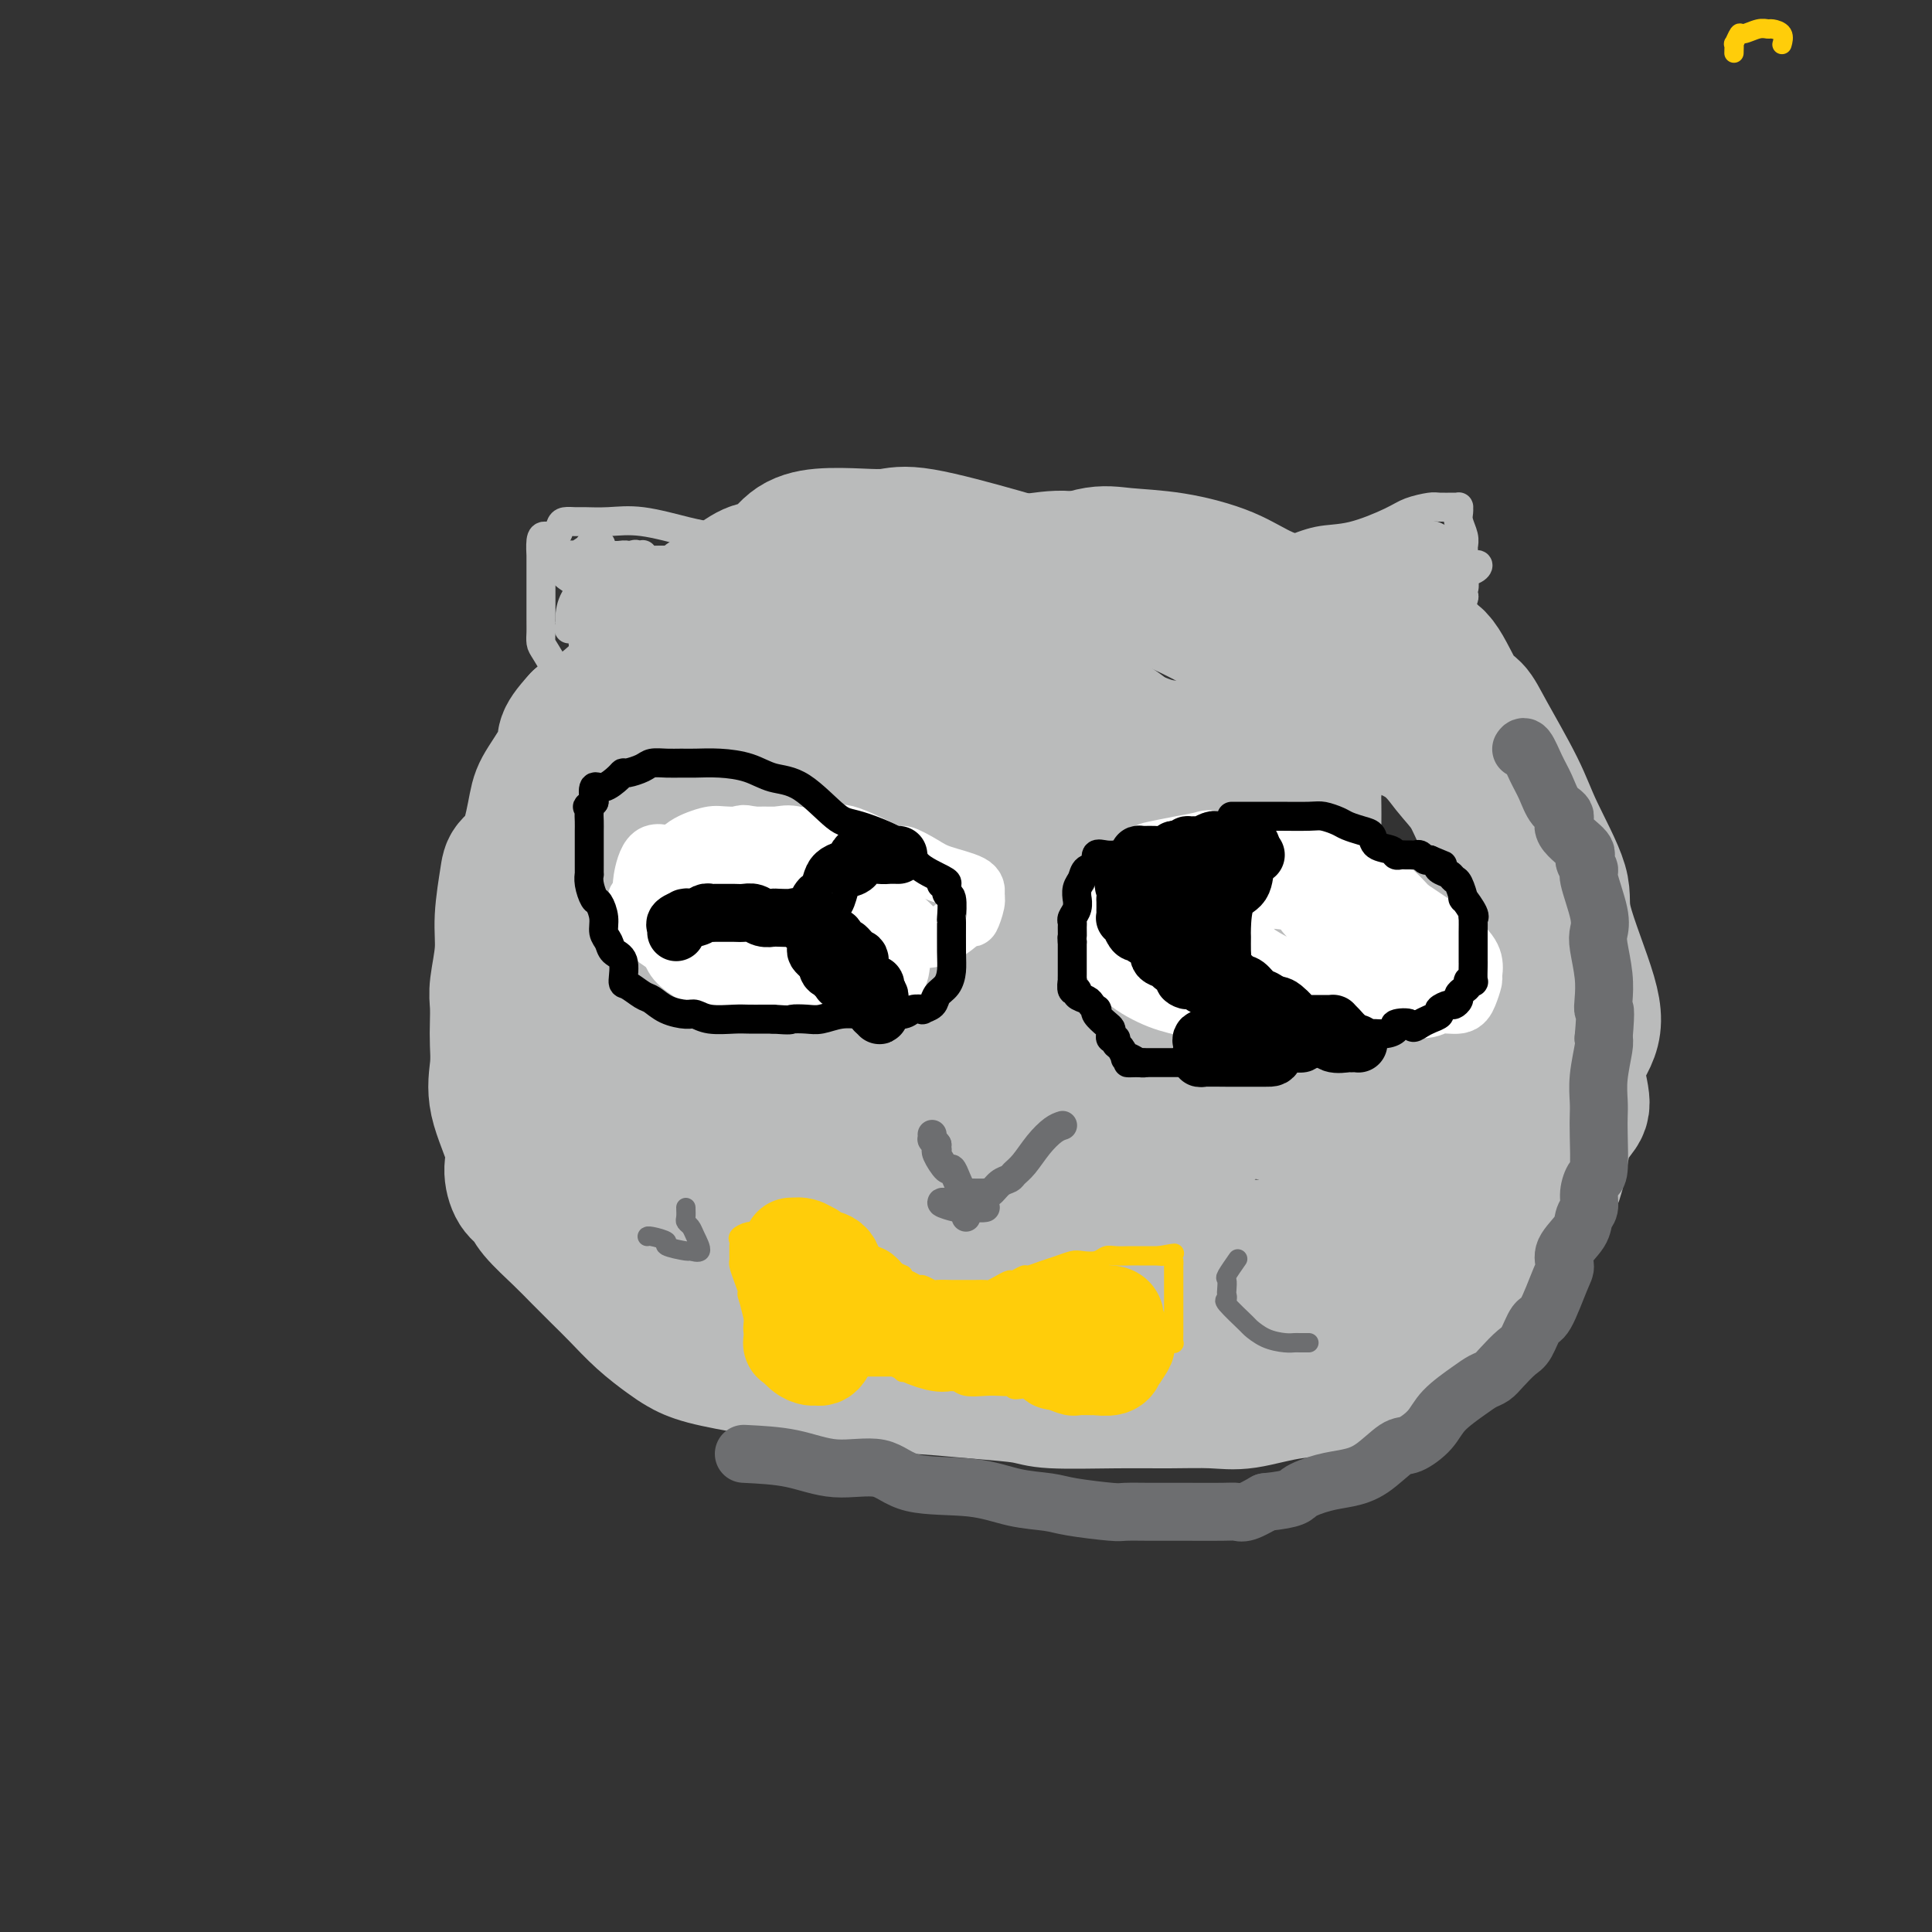 <svg viewBox='0 0 400 400' version='1.1' xmlns='http://www.w3.org/2000/svg' xmlns:xlink='http://www.w3.org/1999/xlink'><rect x="0" y="0" width="400" height="400" fill="#333333" stroke="none"/><g fill='none' stroke='#BABBBB' stroke-width='28' stroke-linecap='round' stroke-linejoin='round'><path d='M285,146c-0.835,-0.568 -1.670,-1.135 -4,-2c-2.330,-0.865 -6.154,-2.027 -12,-5c-5.846,-2.973 -13.715,-7.756 -20,-11c-6.285,-3.244 -10.985,-4.947 -15,-6c-4.015,-1.053 -7.346,-1.455 -10,-2c-2.654,-0.545 -4.632,-1.232 -7,-2c-2.368,-0.768 -5.125,-1.618 -10,-3c-4.875,-1.382 -11.868,-3.295 -16,-4c-4.132,-0.705 -5.403,-0.202 -7,0c-1.597,0.202 -3.522,0.105 -6,0c-2.478,-0.105 -5.511,-0.216 -8,0c-2.489,0.216 -4.436,0.760 -6,2c-1.564,1.240 -2.746,3.177 -4,4c-1.254,0.823 -2.582,0.534 -4,1c-1.418,0.466 -2.928,1.689 -5,3c-2.072,1.311 -4.707,2.711 -6,4c-1.293,1.289 -1.244,2.467 -3,4c-1.756,1.533 -5.316,3.421 -7,5c-1.684,1.579 -1.492,2.848 -3,5c-1.508,2.152 -4.717,5.186 -7,7c-2.283,1.814 -3.642,2.407 -5,3'/><path d='M120,149c-4.331,4.698 -2.660,4.442 -3,6c-0.340,1.558 -2.693,4.930 -4,7c-1.307,2.070 -1.570,2.838 -2,5c-0.430,2.162 -1.028,5.716 -2,8c-0.972,2.284 -2.317,3.297 -3,4c-0.683,0.703 -0.705,1.097 -1,3c-0.295,1.903 -0.864,5.317 -1,8c-0.136,2.683 0.159,4.635 0,7c-0.159,2.365 -0.774,5.141 -1,7c-0.226,1.859 -0.064,2.800 0,4c0.064,1.200 0.029,2.659 0,4c-0.029,1.341 -0.050,2.563 0,4c0.050,1.437 0.173,3.088 0,5c-0.173,1.912 -0.642,4.083 0,7c0.642,2.917 2.396,6.578 3,9c0.604,2.422 0.058,3.603 0,5c-0.058,1.397 0.371,3.009 1,4c0.629,0.991 1.459,1.360 2,2c0.541,0.640 0.793,1.552 2,3c1.207,1.448 3.367,3.433 5,5c1.633,1.567 2.737,2.717 4,4c1.263,1.283 2.683,2.700 4,4c1.317,1.300 2.531,2.484 4,4c1.469,1.516 3.191,3.365 5,5c1.809,1.635 3.703,3.055 5,4c1.297,0.945 1.997,1.415 3,2c1.003,0.585 2.307,1.287 5,2c2.693,0.713 6.773,1.439 10,2c3.227,0.561 5.599,0.959 8,1c2.401,0.041 4.829,-0.274 7,0c2.171,0.274 4.086,1.137 6,2'/><path d='M177,286c7.647,1.261 8.765,0.912 12,1c3.235,0.088 8.588,0.612 13,1c4.412,0.388 7.883,0.639 10,1c2.117,0.361 2.880,0.831 6,1c3.120,0.169 8.598,0.038 13,0c4.402,-0.038 7.728,0.017 11,0c3.272,-0.017 6.491,-0.105 9,0c2.509,0.105 4.309,0.404 7,0c2.691,-0.404 6.272,-1.511 10,-2c3.728,-0.489 7.603,-0.361 11,-1c3.397,-0.639 6.318,-2.045 9,-3c2.682,-0.955 5.127,-1.459 7,-2c1.873,-0.541 3.176,-1.121 6,-4c2.824,-2.879 7.171,-8.059 10,-12c2.829,-3.941 4.142,-6.645 5,-9c0.858,-2.355 1.263,-4.361 2,-6c0.737,-1.639 1.807,-2.911 3,-6c1.193,-3.089 2.511,-7.996 3,-12c0.489,-4.004 0.149,-7.107 1,-10c0.851,-2.893 2.891,-5.577 4,-8c1.109,-2.423 1.286,-4.585 0,-9c-1.286,-4.415 -4.035,-11.083 -5,-15c-0.965,-3.917 -0.145,-5.084 -1,-8c-0.855,-2.916 -3.386,-7.581 -5,-11c-1.614,-3.419 -2.311,-5.592 -4,-9c-1.689,-3.408 -4.370,-8.052 -6,-11c-1.630,-2.948 -2.210,-4.202 -3,-5c-0.790,-0.798 -1.789,-1.142 -3,-3c-1.211,-1.858 -2.634,-5.231 -4,-7c-1.366,-1.769 -2.676,-1.934 -5,-3c-2.324,-1.066 -5.662,-3.033 -9,-5'/><path d='M284,129c-3.222,-1.377 -4.276,-0.821 -6,-1c-1.724,-0.179 -4.119,-1.095 -7,-2c-2.881,-0.905 -6.247,-1.801 -9,-3c-2.753,-1.199 -4.892,-2.703 -8,-4c-3.108,-1.297 -7.185,-2.387 -11,-3c-3.815,-0.613 -7.369,-0.750 -10,-1c-2.631,-0.250 -4.340,-0.612 -7,0c-2.660,0.612 -6.273,2.198 -9,3c-2.727,0.802 -4.570,0.821 -6,1c-1.430,0.179 -2.447,0.520 -4,1c-1.553,0.480 -3.640,1.099 -6,2c-2.360,0.901 -4.991,2.082 -7,3c-2.009,0.918 -3.394,1.571 -5,2c-1.606,0.429 -3.432,0.633 -5,1c-1.568,0.367 -2.878,0.895 -5,2c-2.122,1.105 -5.055,2.786 -7,4c-1.945,1.214 -2.901,1.960 -4,3c-1.099,1.040 -2.340,2.372 -4,4c-1.660,1.628 -3.737,3.552 -5,5c-1.263,1.448 -1.711,2.421 -3,4c-1.289,1.579 -3.418,3.763 -5,5c-1.582,1.237 -2.615,1.525 -3,2c-0.385,0.475 -0.120,1.136 -1,2c-0.880,0.864 -2.903,1.931 -4,3c-1.097,1.069 -1.267,2.141 -2,5c-0.733,2.859 -2.028,7.506 -3,10c-0.972,2.494 -1.622,2.837 -2,4c-0.378,1.163 -0.483,3.147 -1,5c-0.517,1.853 -1.447,3.576 -2,5c-0.553,1.424 -0.729,2.550 -1,4c-0.271,1.450 -0.635,3.225 -1,5'/><path d='M131,200c-1.873,6.986 -0.556,5.452 0,7c0.556,1.548 0.352,6.178 0,9c-0.352,2.822 -0.852,3.838 -1,5c-0.148,1.162 0.056,2.472 0,3c-0.056,0.528 -0.373,0.276 0,2c0.373,1.724 1.434,5.425 2,7c0.566,1.575 0.636,1.023 1,2c0.364,0.977 1.021,3.484 2,5c0.979,1.516 2.281,2.043 3,3c0.719,0.957 0.854,2.344 2,4c1.146,1.656 3.301,3.582 5,5c1.699,1.418 2.941,2.330 4,3c1.059,0.670 1.937,1.098 7,3c5.063,1.902 14.313,5.278 20,7c5.687,1.722 7.813,1.790 10,2c2.187,0.210 4.437,0.564 6,1c1.563,0.436 2.441,0.956 4,1c1.559,0.044 3.801,-0.387 8,0c4.199,0.387 10.355,1.592 15,2c4.645,0.408 7.781,0.018 10,0c2.219,-0.018 3.522,0.335 8,1c4.478,0.665 12.129,1.642 16,2c3.871,0.358 3.960,0.096 5,0c1.040,-0.096 3.029,-0.028 5,0c1.971,0.028 3.924,0.016 6,0c2.076,-0.016 4.276,-0.035 7,0c2.724,0.035 5.973,0.123 8,0c2.027,-0.123 2.832,-0.456 5,-1c2.168,-0.544 5.699,-1.300 8,-2c2.301,-0.700 3.372,-1.343 5,-2c1.628,-0.657 3.814,-1.329 6,-2'/><path d='M308,267c4.182,-1.337 2.638,-1.179 3,-2c0.362,-0.821 2.629,-2.622 4,-5c1.371,-2.378 1.844,-5.335 3,-8c1.156,-2.665 2.994,-5.040 4,-8c1.006,-2.960 1.181,-6.506 2,-9c0.819,-2.494 2.283,-3.936 3,-5c0.717,-1.064 0.688,-1.751 0,-5c-0.688,-3.249 -2.035,-9.059 -3,-13c-0.965,-3.941 -1.550,-6.012 -2,-8c-0.450,-1.988 -0.766,-3.893 -2,-7c-1.234,-3.107 -3.386,-7.417 -5,-11c-1.614,-3.583 -2.691,-6.439 -4,-9c-1.309,-2.561 -2.851,-4.826 -4,-7c-1.149,-2.174 -1.906,-4.258 -3,-6c-1.094,-1.742 -2.526,-3.141 -4,-5c-1.474,-1.859 -2.992,-4.176 -6,-6c-3.008,-1.824 -7.506,-3.154 -10,-4c-2.494,-0.846 -2.983,-1.207 -4,-2c-1.017,-0.793 -2.563,-2.018 -4,-3c-1.437,-0.982 -2.767,-1.720 -4,-3c-1.233,-1.280 -2.371,-3.100 -5,-5c-2.629,-1.900 -6.750,-3.879 -11,-6c-4.250,-2.121 -8.629,-4.384 -13,-6c-4.371,-1.616 -8.735,-2.586 -12,-4c-3.265,-1.414 -5.433,-3.272 -8,-4c-2.567,-0.728 -5.534,-0.324 -8,0c-2.466,0.324 -4.432,0.570 -7,1c-2.568,0.430 -5.740,1.043 -8,2c-2.260,0.957 -3.608,2.258 -5,3c-1.392,0.742 -2.826,0.926 -5,2c-2.174,1.074 -5.087,3.037 -8,5'/><path d='M182,129c-3.281,1.757 -2.482,1.148 -5,3c-2.518,1.852 -8.352,6.164 -11,8c-2.648,1.836 -2.110,1.197 -3,2c-0.890,0.803 -3.208,3.049 -5,4c-1.792,0.951 -3.056,0.606 -4,1c-0.944,0.394 -1.567,1.525 -3,3c-1.433,1.475 -3.676,3.294 -5,4c-1.324,0.706 -1.728,0.299 -3,1c-1.272,0.701 -3.412,2.512 -5,4c-1.588,1.488 -2.625,2.654 -4,4c-1.375,1.346 -3.089,2.871 -4,4c-0.911,1.129 -1.018,1.863 -2,3c-0.982,1.137 -2.837,2.677 -4,4c-1.163,1.323 -1.632,2.431 -2,3c-0.368,0.569 -0.634,0.601 -1,1c-0.366,0.399 -0.831,1.166 -1,2c-0.169,0.834 -0.042,1.735 0,3c0.042,1.265 -0.001,2.895 0,4c0.001,1.105 0.047,1.686 0,3c-0.047,1.314 -0.188,3.360 0,5c0.188,1.640 0.705,2.873 1,4c0.295,1.127 0.368,2.147 1,4c0.632,1.853 1.824,4.538 3,6c1.176,1.462 2.335,1.701 4,3c1.665,1.299 3.834,3.659 6,5c2.166,1.341 4.329,1.663 7,5c2.671,3.337 5.850,9.688 8,13c2.150,3.312 3.271,3.584 5,5c1.729,1.416 4.065,3.976 6,6c1.935,2.024 3.467,3.512 5,5'/><path d='M166,251c7.448,5.319 14.067,4.117 18,4c3.933,-0.117 5.181,0.850 7,1c1.819,0.150 4.208,-0.517 7,0c2.792,0.517 5.985,2.219 9,3c3.015,0.781 5.852,0.640 11,1c5.148,0.360 12.607,1.221 17,2c4.393,0.779 5.721,1.476 9,2c3.279,0.524 8.509,0.873 13,1c4.491,0.127 8.242,0.030 12,0c3.758,-0.030 7.522,0.007 10,0c2.478,-0.007 3.668,-0.059 5,0c1.332,0.059 2.806,0.228 5,0c2.194,-0.228 5.110,-0.853 8,-2c2.890,-1.147 5.755,-2.817 8,-4c2.245,-1.183 3.869,-1.880 5,-2c1.131,-0.120 1.768,0.338 3,-1c1.232,-1.338 3.059,-4.471 4,-7c0.941,-2.529 0.995,-4.454 1,-7c0.005,-2.546 -0.039,-5.712 0,-8c0.039,-2.288 0.159,-3.698 0,-5c-0.159,-1.302 -0.598,-2.497 -1,-4c-0.402,-1.503 -0.765,-3.316 -2,-5c-1.235,-1.684 -3.340,-3.241 -5,-5c-1.660,-1.759 -2.874,-3.721 -4,-5c-1.126,-1.279 -2.165,-1.874 -5,-5c-2.835,-3.126 -7.467,-8.782 -9,-11c-1.533,-2.218 0.031,-0.998 -3,-3c-3.031,-2.002 -10.658,-7.227 -15,-10c-4.342,-2.773 -5.400,-3.093 -8,-4c-2.600,-0.907 -6.743,-2.402 -11,-5c-4.257,-2.598 -8.629,-6.299 -13,-10'/><path d='M242,162c-8.474,-5.518 -6.158,-4.813 -6,-6c0.158,-1.187 -1.841,-4.265 -7,-7c-5.159,-2.735 -13.479,-5.125 -19,-7c-5.521,-1.875 -8.243,-3.234 -10,-4c-1.757,-0.766 -2.550,-0.938 -5,-1c-2.450,-0.062 -6.558,-0.015 -8,0c-1.442,0.015 -0.218,-0.004 -1,0c-0.782,0.004 -3.571,0.030 -6,0c-2.429,-0.030 -4.497,-0.117 -6,0c-1.503,0.117 -2.439,0.436 -4,1c-1.561,0.564 -3.745,1.372 -6,3c-2.255,1.628 -4.580,4.078 -6,6c-1.420,1.922 -1.936,3.318 -3,5c-1.064,1.682 -2.678,3.649 -4,6c-1.322,2.351 -2.354,5.085 -3,7c-0.646,1.915 -0.905,3.012 -1,4c-0.095,0.988 -0.024,1.868 0,3c0.024,1.132 0.003,2.517 0,4c-0.003,1.483 0.013,3.063 0,7c-0.013,3.937 -0.056,10.231 0,13c0.056,2.769 0.210,2.011 1,3c0.790,0.989 2.215,3.723 3,5c0.785,1.277 0.930,1.096 2,4c1.070,2.904 3.066,8.894 5,13c1.934,4.106 3.805,6.328 6,9c2.195,2.672 4.713,5.794 7,8c2.287,2.206 4.342,3.497 8,6c3.658,2.503 8.919,6.217 12,8c3.081,1.783 3.983,1.634 5,2c1.017,0.366 2.148,1.247 4,2c1.852,0.753 4.426,1.376 7,2'/><path d='M207,258c3.915,0.928 5.703,0.248 9,0c3.297,-0.248 8.103,-0.064 11,0c2.897,0.064 3.884,0.007 6,0c2.116,-0.007 5.360,0.038 9,0c3.640,-0.038 7.677,-0.157 12,0c4.323,0.157 8.933,0.589 12,0c3.067,-0.589 4.589,-2.200 6,-3c1.411,-0.800 2.709,-0.790 4,-1c1.291,-0.210 2.574,-0.641 5,-2c2.426,-1.359 5.994,-3.645 8,-5c2.006,-1.355 2.449,-1.779 3,-3c0.551,-1.221 1.211,-3.239 2,-5c0.789,-1.761 1.707,-3.265 2,-5c0.293,-1.735 -0.039,-3.701 0,-6c0.039,-2.299 0.450,-4.931 0,-7c-0.450,-2.069 -1.760,-3.575 -3,-5c-1.240,-1.425 -2.409,-2.767 -4,-4c-1.591,-1.233 -3.604,-2.355 -5,-4c-1.396,-1.645 -2.177,-3.814 -5,-6c-2.823,-2.186 -7.689,-4.389 -13,-7c-5.311,-2.611 -11.065,-5.630 -19,-9c-7.935,-3.370 -18.049,-7.092 -25,-9c-6.951,-1.908 -10.738,-2.002 -14,-2c-3.262,0.002 -5.998,0.101 -9,0c-3.002,-0.101 -6.269,-0.403 -8,0c-1.731,0.403 -1.927,1.511 -4,2c-2.073,0.489 -6.022,0.357 -8,1c-1.978,0.643 -1.984,2.059 -3,3c-1.016,0.941 -3.043,1.407 -5,3c-1.957,1.593 -3.845,4.312 -5,6c-1.155,1.688 -1.578,2.344 -2,3'/><path d='M164,193c-2.718,3.168 -2.012,3.588 -2,4c0.012,0.412 -0.670,0.817 -1,2c-0.330,1.183 -0.307,3.146 0,4c0.307,0.854 0.897,0.601 2,1c1.103,0.399 2.717,1.451 4,3c1.283,1.549 2.235,3.597 4,5c1.765,1.403 4.345,2.162 7,5c2.655,2.838 5.386,7.755 7,10c1.614,2.245 2.110,1.817 4,3c1.890,1.183 5.174,3.977 8,5c2.826,1.023 5.192,0.274 8,0c2.808,-0.274 6.056,-0.074 9,0c2.944,0.074 5.583,0.020 8,0c2.417,-0.020 4.614,-0.008 7,0c2.386,0.008 4.963,0.010 7,0c2.037,-0.010 3.533,-0.033 6,0c2.467,0.033 5.904,0.120 7,0c1.096,-0.120 -0.148,-0.449 0,-1c0.148,-0.551 1.689,-1.326 2,-3c0.311,-1.674 -0.607,-4.249 -1,-6c-0.393,-1.751 -0.262,-2.679 -2,-4c-1.738,-1.321 -5.345,-3.036 -9,-5c-3.655,-1.964 -7.358,-4.176 -8,-4c-0.642,0.176 1.779,2.739 -4,-1c-5.779,-3.739 -19.756,-13.782 -30,-20c-10.244,-6.218 -16.756,-8.611 -22,-10c-5.244,-1.389 -9.220,-1.774 -12,-2c-2.780,-0.226 -4.364,-0.292 -6,0c-1.636,0.292 -3.325,0.940 -4,2c-0.675,1.060 -0.338,2.530 0,4'/><path d='M153,185c-0.040,1.070 -0.139,1.747 0,3c0.139,1.253 0.516,3.084 2,4c1.484,0.916 4.075,0.918 5,2c0.925,1.082 0.183,3.244 2,5c1.817,1.756 6.194,3.106 10,4c3.806,0.894 7.042,1.331 11,2c3.958,0.669 8.638,1.570 13,3c4.362,1.430 8.406,3.388 12,5c3.594,1.612 6.738,2.879 11,4c4.262,1.121 9.641,2.097 14,3c4.359,0.903 7.698,1.732 11,3c3.302,1.268 6.569,2.974 9,4c2.431,1.026 4.027,1.372 6,2c1.973,0.628 4.322,1.539 6,2c1.678,0.461 2.684,0.471 4,1c1.316,0.529 2.942,1.575 4,2c1.058,0.425 1.549,0.227 2,0c0.451,-0.227 0.864,-0.482 1,-2c0.136,-1.518 -0.005,-4.298 -1,-8c-0.995,-3.702 -2.845,-8.327 -4,-11c-1.155,-2.673 -1.615,-3.394 -2,-4c-0.385,-0.606 -0.694,-1.097 -2,-3c-1.306,-1.903 -3.610,-5.218 -5,-7c-1.390,-1.782 -1.866,-2.031 -3,-3c-1.134,-0.969 -2.927,-2.656 -4,-4c-1.073,-1.344 -1.426,-2.343 -8,-6c-6.574,-3.657 -19.370,-9.970 -27,-13c-7.630,-3.030 -10.093,-2.777 -13,-3c-2.907,-0.223 -6.259,-0.921 -9,-1c-2.741,-0.079 -4.870,0.460 -7,1'/><path d='M191,170c-5.996,-0.173 -6.485,0.893 -7,2c-0.515,1.107 -1.056,2.255 -2,3c-0.944,0.745 -2.290,1.086 -3,2c-0.710,0.914 -0.785,2.401 -1,4c-0.215,1.599 -0.569,3.309 0,5c0.569,1.691 2.062,3.364 3,4c0.938,0.636 1.321,0.234 3,1c1.679,0.766 4.655,2.700 7,4c2.345,1.300 4.058,1.967 7,5c2.942,3.033 7.112,8.434 10,12c2.888,3.566 4.493,5.298 7,7c2.507,1.702 5.914,3.376 9,4c3.086,0.624 5.850,0.200 8,0c2.150,-0.200 3.688,-0.175 5,0c1.312,0.175 2.400,0.502 3,0c0.600,-0.502 0.711,-1.831 1,-3c0.289,-1.169 0.755,-2.178 1,-4c0.245,-1.822 0.270,-4.458 0,-7c-0.270,-2.542 -0.834,-4.989 -2,-6c-1.166,-1.011 -2.934,-0.586 -5,-1c-2.066,-0.414 -4.430,-1.668 -8,-3c-3.570,-1.332 -8.346,-2.743 -11,-4c-2.654,-1.257 -3.187,-2.360 -6,-5c-2.813,-2.640 -7.906,-6.816 -13,-10c-5.094,-3.184 -10.189,-5.374 -13,-7c-2.811,-1.626 -3.339,-2.687 -6,-4c-2.661,-1.313 -7.456,-2.877 -10,-4c-2.544,-1.123 -2.836,-1.806 -3,-2c-0.164,-0.194 -0.198,0.102 -1,0c-0.802,-0.102 -2.372,-0.600 -3,-1c-0.628,-0.400 -0.314,-0.700 0,-1'/><path d='M161,161c-5.379,-3.151 -0.827,-1.528 1,-1c1.827,0.528 0.929,-0.040 2,-1c1.071,-0.960 4.111,-2.314 6,-3c1.889,-0.686 2.626,-0.706 4,-1c1.374,-0.294 3.384,-0.863 5,-1c1.616,-0.137 2.836,0.157 5,0c2.164,-0.157 5.272,-0.764 7,-1c1.728,-0.236 2.077,-0.102 3,0c0.923,0.102 2.420,0.172 4,0c1.580,-0.172 3.245,-0.585 6,-1c2.755,-0.415 6.602,-0.833 9,-1c2.398,-0.167 3.347,-0.084 5,0c1.653,0.084 4.009,0.168 6,0c1.991,-0.168 3.616,-0.588 6,0c2.384,0.588 5.528,2.185 8,3c2.472,0.815 4.274,0.849 6,1c1.726,0.151 3.377,0.419 5,1c1.623,0.581 3.219,1.476 4,2c0.781,0.524 0.746,0.676 2,1c1.254,0.324 3.798,0.818 5,1c1.202,0.182 1.064,0.050 2,0c0.936,-0.050 2.948,-0.019 4,0c1.052,0.019 1.143,0.026 2,0c0.857,-0.026 2.478,-0.085 3,0c0.522,0.085 -0.056,0.314 0,1c0.056,0.686 0.747,1.830 1,2c0.253,0.170 0.068,-0.635 0,0c-0.068,0.635 -0.018,2.709 0,4c0.018,1.291 0.005,1.797 0,3c-0.005,1.203 -0.003,3.101 0,5'/><path d='M272,175c0.158,3.138 0.053,3.482 0,5c-0.053,1.518 -0.053,4.211 0,6c0.053,1.789 0.158,2.673 1,4c0.842,1.327 2.422,3.098 3,4c0.578,0.902 0.156,0.935 0,2c-0.156,1.065 -0.044,3.161 0,4c0.044,0.839 0.022,0.419 0,0'/></g>
<g fill='none' stroke='#6D6E70' stroke-width='12' stroke-linecap='round' stroke-linejoin='round'><path d='M154,301c3.445,0.173 6.891,0.346 10,1c3.109,0.654 5.883,1.790 9,2c3.117,0.210 6.578,-0.505 9,0c2.422,0.505 3.805,2.229 7,3c3.195,0.771 8.201,0.589 12,1c3.799,0.411 6.391,1.417 9,2c2.609,0.583 5.236,0.745 7,1c1.764,0.255 2.664,0.604 5,1c2.336,0.396 6.109,0.838 8,1c1.891,0.162 1.900,0.044 3,0c1.100,-0.044 3.292,-0.012 5,0c1.708,0.012 2.931,0.005 4,0c1.069,-0.005 1.982,-0.007 4,0c2.018,0.007 5.139,0.022 7,0c1.861,-0.022 2.463,-0.083 3,0c0.537,0.083 1.011,0.309 2,0c0.989,-0.309 2.495,-1.155 4,-2'/><path d='M262,311c6.297,-0.653 6.040,-1.286 7,-2c0.960,-0.714 3.137,-1.510 5,-2c1.863,-0.490 3.412,-0.676 5,-1c1.588,-0.324 3.213,-0.788 5,-2c1.787,-1.212 3.735,-3.171 5,-4c1.265,-0.829 1.847,-0.526 3,-1c1.153,-0.474 2.875,-1.723 4,-3c1.125,-1.277 1.651,-2.582 3,-4c1.349,-1.418 3.520,-2.951 5,-4c1.480,-1.049 2.269,-1.616 3,-2c0.731,-0.384 1.403,-0.587 2,-1c0.597,-0.413 1.117,-1.036 2,-2c0.883,-0.964 2.127,-2.268 3,-3c0.873,-0.732 1.373,-0.891 2,-2c0.627,-1.109 1.381,-3.167 2,-4c0.619,-0.833 1.105,-0.442 2,-2c0.895,-1.558 2.200,-5.065 3,-7c0.800,-1.935 1.094,-2.300 1,-3c-0.094,-0.700 -0.576,-1.737 0,-3c0.576,-1.263 2.210,-2.752 3,-4c0.790,-1.248 0.737,-2.255 1,-3c0.263,-0.745 0.841,-1.228 1,-2c0.159,-0.772 -0.101,-1.834 0,-3c0.101,-1.166 0.563,-2.436 1,-3c0.437,-0.564 0.848,-0.424 1,-2c0.152,-1.576 0.044,-4.870 0,-7c-0.044,-2.130 -0.026,-3.096 0,-4c0.026,-0.904 0.058,-1.748 0,-3c-0.058,-1.252 -0.208,-2.914 0,-5c0.208,-2.086 0.774,-4.596 1,-6c0.226,-1.404 0.113,-1.702 0,-2'/><path d='M332,215c0.623,-7.019 0.180,-6.068 0,-6c-0.180,0.068 -0.099,-0.747 0,-2c0.099,-1.253 0.215,-2.945 0,-5c-0.215,-2.055 -0.760,-4.472 -1,-6c-0.240,-1.528 -0.174,-2.167 0,-3c0.174,-0.833 0.457,-1.859 0,-4c-0.457,-2.141 -1.655,-5.395 -2,-7c-0.345,-1.605 0.162,-1.561 0,-2c-0.162,-0.439 -0.992,-1.362 -1,-2c-0.008,-0.638 0.805,-0.992 0,-2c-0.805,-1.008 -3.227,-2.670 -4,-4c-0.773,-1.330 0.102,-2.329 0,-3c-0.102,-0.671 -1.180,-1.013 -2,-2c-0.820,-0.987 -1.383,-2.618 -2,-4c-0.617,-1.382 -1.290,-2.514 -2,-4c-0.710,-1.486 -1.458,-3.326 -2,-4c-0.542,-0.674 -0.877,-0.181 -1,0c-0.123,0.181 -0.035,0.052 0,0c0.035,-0.052 0.018,-0.026 0,0'/></g>
<g fill='none' stroke='#FFFFFF' stroke-width='12' stroke-linecap='round' stroke-linejoin='round'><path d='M277,177c-0.876,0.054 -1.752,0.108 -3,0c-1.248,-0.108 -2.870,-0.380 -7,-1c-4.130,-0.620 -10.770,-1.590 -14,-2c-3.230,-0.410 -3.050,-0.259 -4,0c-0.950,0.259 -3.030,0.627 -5,1c-1.970,0.373 -3.831,0.750 -5,1c-1.169,0.250 -1.648,0.374 -2,1c-0.352,0.626 -0.578,1.756 -1,3c-0.422,1.244 -1.041,2.603 -2,4c-0.959,1.397 -2.256,2.833 -3,4c-0.744,1.167 -0.933,2.065 -1,3c-0.067,0.935 -0.012,1.908 0,3c0.012,1.092 -0.018,2.302 0,3c0.018,0.698 0.083,0.882 0,1c-0.083,0.118 -0.315,0.170 0,1c0.315,0.830 1.177,2.439 3,4c1.823,1.561 4.606,3.074 7,4c2.394,0.926 4.398,1.265 7,2c2.602,0.735 5.801,1.868 9,3'/><path d='M256,212c5.659,1.406 8.307,0.420 10,0c1.693,-0.420 2.429,-0.274 4,0c1.571,0.274 3.975,0.677 6,0c2.025,-0.677 3.670,-2.435 7,-3c3.330,-0.565 8.346,0.062 11,0c2.654,-0.062 2.945,-0.813 4,-1c1.055,-0.187 2.873,0.190 4,0c1.127,-0.190 1.564,-0.948 2,-2c0.436,-1.052 0.870,-2.398 1,-3c0.130,-0.602 -0.045,-0.459 0,-1c0.045,-0.541 0.311,-1.765 0,-3c-0.311,-1.235 -1.199,-2.479 -3,-4c-1.801,-1.521 -4.513,-3.317 -7,-5c-2.487,-1.683 -4.747,-3.252 -7,-4c-2.253,-0.748 -4.499,-0.673 -6,-1c-1.501,-0.327 -2.256,-1.054 -3,-2c-0.744,-0.946 -1.478,-2.109 -3,-3c-1.522,-0.891 -3.834,-1.508 -5,-2c-1.166,-0.492 -1.188,-0.858 -2,-1c-0.812,-0.142 -2.414,-0.060 -4,0c-1.586,0.060 -3.156,0.097 -5,0c-1.844,-0.097 -3.961,-0.329 -5,0c-1.039,0.329 -1.000,1.220 -2,2c-1.000,0.780 -3.038,1.449 -5,2c-1.962,0.551 -3.846,0.983 -5,2c-1.154,1.017 -1.577,2.618 -2,3c-0.423,0.382 -0.845,-0.456 -1,0c-0.155,0.456 -0.041,2.205 0,3c0.041,0.795 0.011,0.637 0,1c-0.011,0.363 -0.003,1.247 0,2c0.003,0.753 0.002,1.377 0,2'/><path d='M240,194c-0.519,2.032 -0.316,1.614 0,2c0.316,0.386 0.746,1.578 1,2c0.254,0.422 0.331,0.074 1,1c0.669,0.926 1.931,3.125 4,4c2.069,0.875 4.946,0.427 7,1c2.054,0.573 3.285,2.167 5,3c1.715,0.833 3.915,0.906 6,1c2.085,0.094 4.054,0.211 5,0c0.946,-0.211 0.869,-0.748 2,-1c1.131,-0.252 3.468,-0.217 5,-1c1.532,-0.783 2.257,-2.383 4,-3c1.743,-0.617 4.505,-0.249 6,0c1.495,0.249 1.725,0.380 2,0c0.275,-0.380 0.597,-1.271 1,-2c0.403,-0.729 0.889,-1.297 0,-2c-0.889,-0.703 -3.154,-1.542 -4,-2c-0.846,-0.458 -0.275,-0.535 -1,-1c-0.725,-0.465 -2.746,-1.317 -4,-2c-1.254,-0.683 -1.741,-1.198 -3,-2c-1.259,-0.802 -3.290,-1.893 -4,-2c-0.710,-0.107 -0.100,0.769 -1,0c-0.900,-0.769 -3.311,-3.183 -5,-4c-1.689,-0.817 -2.655,-0.038 -4,0c-1.345,0.038 -3.068,-0.664 -5,-1c-1.932,-0.336 -4.072,-0.307 -5,0c-0.928,0.307 -0.643,0.890 -1,1c-0.357,0.110 -1.355,-0.255 -2,0c-0.645,0.255 -0.936,1.130 -1,2c-0.064,0.870 0.098,1.734 0,2c-0.098,0.266 -0.457,-0.067 0,0c0.457,0.067 1.728,0.533 3,1'/><path d='M252,191c1.320,1.307 3.621,2.075 5,3c1.379,0.925 1.835,2.007 3,3c1.165,0.993 3.039,1.898 5,3c1.961,1.102 4.010,2.401 5,3c0.990,0.599 0.920,0.498 2,1c1.080,0.502 3.309,1.606 4,2c0.691,0.394 -0.156,0.076 0,0c0.156,-0.076 1.316,0.089 2,0c0.684,-0.089 0.892,-0.431 1,-2c0.108,-1.569 0.117,-4.365 0,-6c-0.117,-1.635 -0.360,-2.111 -1,-3c-0.640,-0.889 -1.677,-2.193 -3,-3c-1.323,-0.807 -2.932,-1.118 -4,-2c-1.068,-0.882 -1.594,-2.335 -3,-3c-1.406,-0.665 -3.691,-0.541 -6,-1c-2.309,-0.459 -4.640,-1.502 -6,-2c-1.360,-0.498 -1.747,-0.450 -3,0c-1.253,0.450 -3.370,1.301 -4,2c-0.630,0.699 0.227,1.244 0,2c-0.227,0.756 -1.540,1.722 -2,2c-0.460,0.278 -0.068,-0.131 0,0c0.068,0.131 -0.187,0.801 0,2c0.187,1.199 0.815,2.925 2,4c1.185,1.075 2.926,1.497 4,2c1.074,0.503 1.482,1.087 3,2c1.518,0.913 4.145,2.153 6,3c1.855,0.847 2.939,1.299 4,2c1.061,0.701 2.099,1.652 3,2c0.901,0.348 1.666,0.094 2,0c0.334,-0.094 0.238,-0.027 1,0c0.762,0.027 2.381,0.013 4,0'/><path d='M276,207c1.636,-0.013 2.224,-0.045 3,0c0.776,0.045 1.738,0.166 3,0c1.262,-0.166 2.825,-0.619 4,-1c1.175,-0.381 1.964,-0.691 3,-1c1.036,-0.309 2.320,-0.616 3,-1c0.680,-0.384 0.756,-0.843 1,-1c0.244,-0.157 0.655,-0.011 1,0c0.345,0.011 0.623,-0.114 1,-1c0.377,-0.886 0.852,-2.534 1,-3c0.148,-0.466 -0.032,0.248 0,0c0.032,-0.248 0.275,-1.459 0,-3c-0.275,-1.541 -1.069,-3.410 -2,-5c-0.931,-1.590 -1.997,-2.899 -3,-4c-1.003,-1.101 -1.941,-1.993 -3,-3c-1.059,-1.007 -2.238,-2.130 -3,-3c-0.762,-0.870 -1.105,-1.487 -2,-2c-0.895,-0.513 -2.341,-0.922 -3,-1c-0.659,-0.078 -0.529,0.175 -1,0c-0.471,-0.175 -1.541,-0.779 -2,-1c-0.459,-0.221 -0.308,-0.060 -1,0c-0.692,0.060 -2.228,0.018 -3,0c-0.772,-0.018 -0.781,-0.012 -1,0c-0.219,0.012 -0.647,0.031 -1,0c-0.353,-0.031 -0.630,-0.113 -1,0c-0.370,0.113 -0.831,0.422 -1,1c-0.169,0.578 -0.045,1.425 0,2c0.045,0.575 0.013,0.879 0,1c-0.013,0.121 -0.006,0.061 0,0'/><path d='M174,176c-3.194,-0.008 -6.389,-0.017 -9,0c-2.611,0.017 -4.640,0.059 -7,0c-2.360,-0.059 -5.053,-0.218 -7,0c-1.947,0.218 -3.149,0.814 -4,1c-0.851,0.186 -1.353,-0.039 -2,0c-0.647,0.039 -1.441,0.343 -2,1c-0.559,0.657 -0.883,1.666 -1,2c-0.117,0.334 -0.026,-0.009 0,0c0.026,0.009 -0.014,0.369 0,1c0.014,0.631 0.083,1.534 0,2c-0.083,0.466 -0.317,0.494 0,1c0.317,0.506 1.184,1.491 2,2c0.816,0.509 1.581,0.543 2,1c0.419,0.457 0.491,1.338 1,2c0.509,0.662 1.455,1.106 3,2c1.545,0.894 3.690,2.237 5,3c1.310,0.763 1.784,0.947 3,1c1.216,0.053 3.174,-0.024 5,0c1.826,0.024 3.522,0.150 6,0c2.478,-0.150 5.739,-0.575 9,-1'/><path d='M178,194c4.072,-0.136 4.253,0.022 5,0c0.747,-0.022 2.060,-0.226 4,0c1.940,0.226 4.505,0.881 7,0c2.495,-0.881 4.919,-3.300 6,-4c1.081,-0.700 0.820,0.318 1,0c0.180,-0.318 0.801,-1.971 1,-3c0.199,-1.029 -0.025,-1.433 0,-2c0.025,-0.567 0.298,-1.297 -1,-2c-1.298,-0.703 -4.169,-1.380 -6,-2c-1.831,-0.620 -2.624,-1.181 -4,-2c-1.376,-0.819 -3.336,-1.894 -4,-2c-0.664,-0.106 -0.034,0.757 -2,0c-1.966,-0.757 -6.530,-3.132 -9,-4c-2.470,-0.868 -2.847,-0.227 -5,0c-2.153,0.227 -6.084,0.042 -10,0c-3.916,-0.042 -7.819,0.061 -10,0c-2.181,-0.061 -2.641,-0.286 -4,0c-1.359,0.286 -3.618,1.084 -5,2c-1.382,0.916 -1.887,1.951 -3,2c-1.113,0.049 -2.834,-0.889 -4,0c-1.166,0.889 -1.777,3.606 -2,5c-0.223,1.394 -0.060,1.464 0,2c0.060,0.536 0.016,1.536 0,2c-0.016,0.464 -0.004,0.392 0,1c0.004,0.608 -0.001,1.896 0,3c0.001,1.104 0.009,2.026 1,3c0.991,0.974 2.964,2.001 4,3c1.036,0.999 1.133,1.969 2,3c0.867,1.031 2.503,2.124 4,3c1.497,0.876 2.856,1.536 4,2c1.144,0.464 2.072,0.732 3,1'/><path d='M151,205c3.074,1.981 2.259,0.935 3,0c0.741,-0.935 3.040,-1.759 6,-2c2.960,-0.241 6.583,0.100 9,0c2.417,-0.100 3.629,-0.642 5,-1c1.371,-0.358 2.903,-0.532 4,-1c1.097,-0.468 1.759,-1.229 3,-2c1.241,-0.771 3.059,-1.552 4,-2c0.941,-0.448 1.003,-0.565 1,-1c-0.003,-0.435 -0.072,-1.190 0,-2c0.072,-0.810 0.285,-1.675 0,-3c-0.285,-1.325 -1.066,-3.109 -2,-5c-0.934,-1.891 -2.019,-3.890 -3,-5c-0.981,-1.110 -1.859,-1.330 -3,-2c-1.141,-0.670 -2.545,-1.790 -5,-3c-2.455,-1.210 -5.960,-2.509 -8,-3c-2.040,-0.491 -2.616,-0.173 -4,0c-1.384,0.173 -3.575,0.201 -5,0c-1.425,-0.201 -2.085,-0.631 -3,0c-0.915,0.631 -2.086,2.322 -3,3c-0.914,0.678 -1.573,0.343 -3,1c-1.427,0.657 -3.623,2.307 -5,3c-1.377,0.693 -1.937,0.428 -3,1c-1.063,0.572 -2.630,1.982 -4,3c-1.370,1.018 -2.542,1.646 -3,2c-0.458,0.354 -0.203,0.435 0,1c0.203,0.565 0.354,1.614 0,2c-0.354,0.386 -1.214,0.109 0,1c1.214,0.891 4.501,2.950 6,4c1.499,1.050 1.211,1.090 2,2c0.789,0.910 2.654,2.688 4,4c1.346,1.312 2.173,2.156 3,3'/><path d='M147,203c3.040,2.278 3.138,0.975 4,1c0.862,0.025 2.486,1.380 4,2c1.514,0.620 2.918,0.506 6,0c3.082,-0.506 7.842,-1.403 11,-2c3.158,-0.597 4.715,-0.894 6,-1c1.285,-0.106 2.299,-0.021 3,0c0.701,0.021 1.087,-0.022 2,0c0.913,0.022 2.351,0.108 3,-1c0.649,-1.108 0.509,-3.412 1,-5c0.491,-1.588 1.614,-2.461 2,-3c0.386,-0.539 0.034,-0.744 0,-1c-0.034,-0.256 0.250,-0.565 0,-1c-0.250,-0.435 -1.035,-0.998 -2,-2c-0.965,-1.002 -2.109,-2.444 -4,-4c-1.891,-1.556 -4.527,-3.226 -6,-4c-1.473,-0.774 -1.782,-0.651 -3,-1c-1.218,-0.349 -3.344,-1.168 -6,-2c-2.656,-0.832 -5.840,-1.676 -8,-2c-2.160,-0.324 -3.295,-0.127 -4,0c-0.705,0.127 -0.980,0.183 -2,0c-1.020,-0.183 -2.784,-0.607 -5,0c-2.216,0.607 -4.883,2.243 -6,3c-1.117,0.757 -0.683,0.635 -1,1c-0.317,0.365 -1.385,1.219 -2,2c-0.615,0.781 -0.778,1.491 -1,2c-0.222,0.509 -0.503,0.819 0,1c0.503,0.181 1.789,0.234 3,1c1.211,0.766 2.345,2.247 3,3c0.655,0.753 0.830,0.780 2,2c1.170,1.220 3.334,3.634 5,5c1.666,1.366 2.833,1.683 4,2'/><path d='M156,199c3.674,2.238 4.360,1.333 5,1c0.640,-0.333 1.234,-0.093 3,0c1.766,0.093 4.702,0.041 6,0c1.298,-0.041 0.957,-0.070 1,0c0.043,0.070 0.471,0.240 1,-1c0.529,-1.240 1.161,-3.888 1,-5c-0.161,-1.112 -1.114,-0.686 -2,-2c-0.886,-1.314 -1.703,-4.366 -4,-6c-2.297,-1.634 -6.073,-1.849 -8,-2c-1.927,-0.151 -2.005,-0.236 -3,-1c-0.995,-0.764 -2.908,-2.205 -4,-3c-1.092,-0.795 -1.364,-0.944 -2,-1c-0.636,-0.056 -1.637,-0.019 -2,0c-0.363,0.019 -0.089,0.022 0,1c0.089,0.978 -0.006,2.932 0,4c0.006,1.068 0.114,1.250 0,2c-0.114,0.750 -0.449,2.067 0,3c0.449,0.933 1.682,1.482 3,2c1.318,0.518 2.721,1.005 5,2c2.279,0.995 5.435,2.498 7,3c1.565,0.502 1.540,0.003 2,0c0.460,-0.003 1.406,0.490 2,0c0.594,-0.490 0.835,-1.963 1,-3c0.165,-1.037 0.254,-1.637 0,-2c-0.254,-0.363 -0.852,-0.489 -2,-1c-1.148,-0.511 -2.848,-1.407 -4,-2c-1.152,-0.593 -1.758,-0.884 -2,-1c-0.242,-0.116 -0.121,-0.058 0,0'/></g>
<g fill='none' stroke='#000000' stroke-width='12' stroke-linecap='round' stroke-linejoin='round'><path d='M186,177c-0.735,-0.014 -1.471,-0.029 -2,0c-0.529,0.029 -0.852,0.101 -2,0c-1.148,-0.101 -3.119,-0.377 -4,0c-0.881,0.377 -0.670,1.405 -1,2c-0.330,0.595 -1.202,0.757 -2,1c-0.798,0.243 -1.524,0.568 -2,1c-0.476,0.432 -0.702,0.971 -1,2c-0.298,1.029 -0.668,2.547 -1,3c-0.332,0.453 -0.625,-0.159 -1,0c-0.375,0.159 -0.833,1.090 -1,2c-0.167,0.910 -0.045,1.798 0,2c0.045,0.202 0.012,-0.284 0,0c-0.012,0.284 -0.003,1.337 0,2c0.003,0.663 0.000,0.937 0,1c-0.000,0.063 0.003,-0.085 0,0c-0.003,0.085 -0.012,0.404 0,1c0.012,0.596 0.044,1.469 0,2c-0.044,0.531 -0.166,0.720 0,1c0.166,0.280 0.619,0.651 1,1c0.381,0.349 0.691,0.674 1,1'/><path d='M171,199c0.408,2.031 0.427,1.607 1,2c0.573,0.393 1.701,1.601 2,2c0.299,0.399 -0.231,-0.013 0,0c0.231,0.013 1.224,0.451 2,1c0.776,0.549 1.336,1.208 2,2c0.664,0.792 1.432,1.716 2,2c0.568,0.284 0.937,-0.072 1,0c0.063,0.072 -0.179,0.571 0,1c0.179,0.429 0.780,0.787 1,1c0.220,0.213 0.060,0.280 0,0c-0.060,-0.280 -0.021,-0.906 0,-1c0.021,-0.094 0.023,0.343 0,0c-0.023,-0.343 -0.070,-1.465 0,-2c0.070,-0.535 0.258,-0.484 0,-1c-0.258,-0.516 -0.961,-1.600 -1,-2c-0.039,-0.400 0.585,-0.115 0,0c-0.585,0.115 -2.380,0.061 -3,-1c-0.620,-1.061 -0.064,-3.129 0,-4c0.064,-0.871 -0.364,-0.544 -1,-1c-0.636,-0.456 -1.481,-1.695 -2,-2c-0.519,-0.305 -0.713,0.326 -1,0c-0.287,-0.326 -0.668,-1.607 -1,-2c-0.332,-0.393 -0.614,0.101 -1,0c-0.386,-0.101 -0.877,-0.798 -1,-1c-0.123,-0.202 0.122,0.090 0,0c-0.122,-0.090 -0.610,-0.563 -1,-1c-0.390,-0.437 -0.683,-0.839 -1,-1c-0.317,-0.161 -0.659,-0.080 -1,0'/><path d='M168,191c-1.943,-1.177 -1.801,-0.119 -2,0c-0.199,0.119 -0.739,-0.699 -1,-1c-0.261,-0.301 -0.244,-0.084 -1,0c-0.756,0.084 -2.285,0.037 -3,0c-0.715,-0.037 -0.614,-0.062 -1,0c-0.386,0.062 -1.258,0.213 -2,0c-0.742,-0.213 -1.354,-0.789 -2,-1c-0.646,-0.211 -1.325,-0.056 -2,0c-0.675,0.056 -1.346,0.014 -2,0c-0.654,-0.014 -1.291,0.000 -2,0c-0.709,-0.000 -1.490,-0.014 -2,0c-0.510,0.014 -0.750,0.057 -1,0c-0.250,-0.057 -0.510,-0.212 -1,0c-0.490,0.212 -1.211,0.792 -2,1c-0.789,0.208 -1.647,0.044 -2,0c-0.353,-0.044 -0.200,0.030 0,0c0.200,-0.030 0.446,-0.166 0,0c-0.446,0.166 -1.583,0.632 -2,1c-0.417,0.368 -0.112,0.638 0,1c0.112,0.362 0.032,0.818 0,1c-0.032,0.182 -0.016,0.091 0,0'/><path d='M260,177c-0.815,0.437 -1.630,0.875 -2,2c-0.370,1.125 -0.296,2.938 -1,4c-0.704,1.062 -2.188,1.374 -3,3c-0.812,1.626 -0.952,4.566 -1,6c-0.048,1.434 -0.003,1.362 0,2c0.003,0.638 -0.035,1.987 0,3c0.035,1.013 0.145,1.690 0,2c-0.145,0.310 -0.544,0.253 0,1c0.544,0.747 2.033,2.297 3,3c0.967,0.703 1.414,0.559 2,1c0.586,0.441 1.313,1.467 2,2c0.687,0.533 1.334,0.573 2,1c0.666,0.427 1.353,1.242 2,2c0.647,0.758 1.256,1.460 2,2c0.744,0.540 1.622,0.918 2,1c0.378,0.082 0.256,-0.132 1,0c0.744,0.132 2.356,0.609 3,1c0.644,0.391 0.322,0.695 0,1'/><path d='M272,214c3.602,2.332 3.108,1.161 3,1c-0.108,-0.161 0.171,0.689 1,1c0.829,0.311 2.210,0.084 3,0c0.790,-0.084 0.991,-0.025 1,0c0.009,0.025 -0.172,0.014 0,0c0.172,-0.014 0.697,-0.032 1,0c0.303,0.032 0.383,0.114 0,0c-0.383,-0.114 -1.229,-0.423 -2,-1c-0.771,-0.577 -1.467,-1.423 -2,-2c-0.533,-0.577 -0.902,-0.887 -1,-1c-0.098,-0.113 0.075,-0.030 0,0c-0.075,0.030 -0.397,0.008 -1,0c-0.603,-0.008 -1.488,-0.002 -2,0c-0.512,0.002 -0.652,0.001 -1,0c-0.348,-0.001 -0.903,-0.000 -1,0c-0.097,0.000 0.265,0.000 0,0c-0.265,-0.000 -1.156,-0.000 -2,0c-0.844,0.000 -1.640,0.000 -2,0c-0.360,-0.000 -0.285,-0.000 -1,0c-0.715,0.000 -2.220,0.000 -3,0c-0.780,-0.000 -0.833,-0.001 -1,0c-0.167,0.001 -0.446,0.004 -1,0c-0.554,-0.004 -1.382,-0.016 -2,0c-0.618,0.016 -1.027,0.061 -1,0c0.027,-0.061 0.491,-0.226 0,0c-0.491,0.226 -1.936,0.844 -3,1c-1.064,0.156 -1.748,-0.150 -2,0c-0.252,0.150 -0.072,0.757 0,1c0.072,0.243 0.036,0.121 0,0'/><path d='M253,214c-3.426,0.553 -1.990,0.936 -2,1c-0.010,0.064 -1.467,-0.190 -2,0c-0.533,0.190 -0.141,0.825 0,1c0.141,0.175 0.033,-0.111 0,0c-0.033,0.111 0.010,0.618 0,1c-0.010,0.382 -0.071,0.638 0,1c0.071,0.362 0.275,0.829 0,1c-0.275,0.171 -1.028,0.046 0,0c1.028,-0.046 3.837,-0.013 5,0c1.163,0.013 0.680,0.004 2,0c1.320,-0.004 4.445,-0.005 6,0c1.555,0.005 1.541,0.016 2,-1c0.459,-1.016 1.391,-3.060 2,-4c0.609,-0.940 0.896,-0.777 1,-1c0.104,-0.223 0.025,-0.833 0,-1c-0.025,-0.167 0.003,0.109 0,0c-0.003,-0.109 -0.039,-0.603 0,-1c0.039,-0.397 0.151,-0.698 0,-1c-0.151,-0.302 -0.567,-0.606 -1,-1c-0.433,-0.394 -0.883,-0.879 -2,-1c-1.117,-0.121 -2.900,0.122 -4,0c-1.100,-0.122 -1.517,-0.607 -2,-1c-0.483,-0.393 -1.034,-0.693 -2,-1c-0.966,-0.307 -2.349,-0.622 -3,-1c-0.651,-0.378 -0.570,-0.819 -1,-1c-0.430,-0.181 -1.372,-0.101 -2,0c-0.628,0.101 -0.941,0.223 -1,0c-0.059,-0.223 0.138,-0.791 0,-1c-0.138,-0.209 -0.611,-0.060 -1,0c-0.389,0.060 -0.695,0.030 -1,0'/><path d='M247,203c-3.291,-1.129 -1.517,0.049 -1,0c0.517,-0.049 -0.223,-1.325 -1,-2c-0.777,-0.675 -1.592,-0.747 -2,-1c-0.408,-0.253 -0.410,-0.685 -1,-1c-0.590,-0.315 -1.768,-0.513 -2,-1c-0.232,-0.487 0.484,-1.261 0,-2c-0.484,-0.739 -2.167,-1.441 -3,-2c-0.833,-0.559 -0.815,-0.973 -1,-1c-0.185,-0.027 -0.571,0.333 -1,0c-0.429,-0.333 -0.899,-1.360 -1,-2c-0.101,-0.640 0.169,-0.892 0,-1c-0.169,-0.108 -0.777,-0.070 -1,0c-0.223,0.070 -0.060,0.173 0,0c0.060,-0.173 0.016,-0.621 0,-1c-0.016,-0.379 -0.005,-0.688 0,-1c0.005,-0.312 0.002,-0.626 0,-1c-0.002,-0.374 -0.004,-0.807 0,-1c0.004,-0.193 0.013,-0.145 0,0c-0.013,0.145 -0.049,0.389 0,0c0.049,-0.389 0.181,-1.411 0,-2c-0.181,-0.589 -0.676,-0.746 0,-1c0.676,-0.254 2.523,-0.604 3,-1c0.477,-0.396 -0.416,-0.838 0,-1c0.416,-0.162 2.140,-0.043 3,0c0.860,0.043 0.857,0.012 1,0c0.143,-0.012 0.433,-0.003 1,0c0.567,0.003 1.410,0.001 2,0c0.590,-0.001 0.928,-0.000 1,0c0.072,0.000 -0.122,0.000 0,0c0.122,-0.000 0.561,-0.000 1,0'/><path d='M245,181c1.802,-0.155 1.808,-0.041 2,0c0.192,0.041 0.569,0.011 1,0c0.431,-0.011 0.915,-0.003 1,0c0.085,0.003 -0.228,0.001 0,0c0.228,-0.001 0.996,-0.000 1,0c0.004,0.000 -0.758,0.000 -1,0c-0.242,-0.000 0.036,-0.001 0,0c-0.036,0.001 -0.387,0.003 -1,0c-0.613,-0.003 -1.488,-0.011 -2,0c-0.512,0.011 -0.659,0.040 -1,0c-0.341,-0.040 -0.875,-0.148 -1,0c-0.125,0.148 0.160,0.552 0,1c-0.160,0.448 -0.764,0.941 -1,1c-0.236,0.059 -0.106,-0.316 0,0c0.106,0.316 0.186,1.322 0,2c-0.186,0.678 -0.638,1.027 -1,1c-0.362,-0.027 -0.633,-0.428 -1,0c-0.367,0.428 -0.830,1.687 -1,2c-0.170,0.313 -0.045,-0.319 0,0c0.045,0.319 0.012,1.591 0,2c-0.012,0.409 -0.003,-0.044 0,0c0.003,0.044 0.001,0.584 0,1c-0.001,0.416 -0.000,0.708 0,1'/><path d='M240,192c-0.572,1.627 -0.503,1.194 0,1c0.503,-0.194 1.440,-0.151 2,0c0.560,0.151 0.743,0.408 1,1c0.257,0.592 0.588,1.517 1,2c0.412,0.483 0.905,0.523 1,1c0.095,0.477 -0.207,1.391 0,2c0.207,0.609 0.924,0.914 1,0c0.076,-0.914 -0.491,-3.046 -1,-4c-0.509,-0.954 -0.962,-0.728 -1,-1c-0.038,-0.272 0.338,-1.041 0,-2c-0.338,-0.959 -1.390,-2.109 -2,-3c-0.610,-0.891 -0.776,-1.525 -1,-2c-0.224,-0.475 -0.505,-0.793 -1,-2c-0.495,-1.207 -1.204,-3.303 -2,-4c-0.796,-0.697 -1.677,0.006 -2,0c-0.323,-0.006 -0.087,-0.722 0,-1c0.087,-0.278 0.024,-0.117 0,0c-0.024,0.117 -0.009,0.189 0,0c0.009,-0.189 0.011,-0.639 0,-1c-0.011,-0.361 -0.035,-0.632 0,-1c0.035,-0.368 0.128,-0.834 0,-1c-0.128,-0.166 -0.476,-0.031 0,0c0.476,0.031 1.777,-0.043 3,0c1.223,0.043 2.368,0.204 3,0c0.632,-0.204 0.752,-0.773 1,-1c0.248,-0.227 0.624,-0.114 1,0'/><path d='M244,176c1.719,-0.691 2.016,-0.917 2,-1c-0.016,-0.083 -0.346,-0.021 0,0c0.346,0.021 1.367,0.002 2,0c0.633,-0.002 0.876,0.014 1,0c0.124,-0.014 0.128,-0.056 0,0c-0.128,0.056 -0.389,0.211 0,0c0.389,-0.211 1.427,-0.788 2,-1c0.573,-0.212 0.681,-0.058 1,0c0.319,0.058 0.848,0.020 1,0c0.152,-0.020 -0.075,-0.020 0,0c0.075,0.020 0.451,0.062 1,0c0.549,-0.062 1.271,-0.226 2,0c0.729,0.226 1.463,0.844 2,1c0.537,0.156 0.875,-0.150 1,0c0.125,0.150 0.036,0.757 0,1c-0.036,0.243 -0.018,0.121 0,0'/></g>
<g fill='none' stroke='#000000' stroke-width='6' stroke-linecap='round' stroke-linejoin='round'><path d='M255,169c0.862,-0.000 1.724,-0.001 3,0c1.276,0.001 2.965,0.003 4,0c1.035,-0.003 1.417,-0.012 3,0c1.583,0.012 4.367,0.045 6,0c1.633,-0.045 2.115,-0.168 3,0c0.885,0.168 2.171,0.626 3,1c0.829,0.374 1.199,0.663 2,1c0.801,0.337 2.032,0.721 3,1c0.968,0.279 1.674,0.453 2,1c0.326,0.547 0.272,1.467 1,2c0.728,0.533 2.236,0.679 3,1c0.764,0.321 0.782,0.818 1,1c0.218,0.182 0.636,0.048 1,0c0.364,-0.048 0.675,-0.009 1,0c0.325,0.009 0.664,-0.011 1,0c0.336,0.011 0.667,0.055 1,0c0.333,-0.055 0.667,-0.207 1,0c0.333,0.207 0.667,0.773 1,1c0.333,0.227 0.667,0.113 1,0'/><path d='M296,178c3.885,1.570 2.599,0.996 2,1c-0.599,0.004 -0.510,0.588 0,1c0.510,0.412 1.441,0.654 2,1c0.559,0.346 0.746,0.796 1,1c0.254,0.204 0.576,0.160 1,1c0.424,0.840 0.951,2.562 1,3c0.049,0.438 -0.379,-0.408 0,0c0.379,0.408 1.566,2.070 2,3c0.434,0.930 0.116,1.128 0,1c-0.116,-0.128 -0.031,-0.584 0,0c0.031,0.584 0.008,2.206 0,3c-0.008,0.794 -0.002,0.759 0,1c0.002,0.241 0.001,0.759 0,1c-0.001,0.241 -0.000,0.205 0,1c0.000,0.795 0.001,2.420 0,3c-0.001,0.580 -0.004,0.116 0,0c0.004,-0.116 0.016,0.115 0,1c-0.016,0.885 -0.060,2.422 0,3c0.060,0.578 0.222,0.196 0,0c-0.222,-0.196 -0.829,-0.208 -1,0c-0.171,0.208 0.094,0.634 0,1c-0.094,0.366 -0.549,0.672 -1,1c-0.451,0.328 -0.899,0.679 -1,1c-0.101,0.321 0.146,0.611 0,1c-0.146,0.389 -0.686,0.878 -1,1c-0.314,0.122 -0.402,-0.122 -1,0c-0.598,0.122 -1.707,0.610 -2,1c-0.293,0.390 0.229,0.682 0,1c-0.229,0.318 -1.208,0.662 -2,1c-0.792,0.338 -1.396,0.669 -2,1'/><path d='M294,212c-1.967,1.404 -1.384,0.414 -2,0c-0.616,-0.414 -2.429,-0.253 -3,0c-0.571,0.253 0.102,0.597 0,1c-0.102,0.403 -0.977,0.865 -2,1c-1.023,0.135 -2.195,-0.055 -3,0c-0.805,0.055 -1.245,0.357 -2,1c-0.755,0.643 -1.825,1.626 -3,2c-1.175,0.374 -2.454,0.139 -3,0c-0.546,-0.139 -0.358,-0.181 -1,0c-0.642,0.181 -2.115,0.585 -3,1c-0.885,0.415 -1.183,0.842 -2,1c-0.817,0.158 -2.155,0.046 -3,0c-0.845,-0.046 -1.199,-0.026 -2,0c-0.801,0.026 -2.049,0.060 -3,0c-0.951,-0.060 -1.603,-0.212 -2,0c-0.397,0.212 -0.538,0.789 -1,1c-0.462,0.211 -1.245,0.057 -2,0c-0.755,-0.057 -1.484,-0.015 -2,0c-0.516,0.015 -0.820,0.004 -1,0c-0.180,-0.004 -0.236,-0.001 -1,0c-0.764,0.001 -2.236,0.000 -3,0c-0.764,-0.000 -0.820,-0.000 -1,0c-0.180,0.000 -0.482,0.000 -1,0c-0.518,-0.000 -1.251,-0.000 -2,0c-0.749,0.000 -1.514,0.000 -2,0c-0.486,-0.000 -0.693,-0.000 -1,0c-0.307,0.000 -0.715,0.000 -1,0c-0.285,-0.000 -0.448,-0.000 -1,0c-0.552,0.000 -1.495,0.000 -2,0c-0.505,-0.000 -0.573,-0.000 -1,0c-0.427,0.000 -1.214,0.000 -2,0'/><path d='M236,220c-4.824,0.139 -1.383,-0.013 0,0c1.383,0.013 0.708,0.193 0,0c-0.708,-0.193 -1.448,-0.758 -2,-1c-0.552,-0.242 -0.918,-0.160 -1,0c-0.082,0.160 0.118,0.397 0,0c-0.118,-0.397 -0.553,-1.430 -1,-2c-0.447,-0.570 -0.904,-0.678 -1,-1c-0.096,-0.322 0.169,-0.859 0,-1c-0.169,-0.141 -0.771,0.113 -1,0c-0.229,-0.113 -0.086,-0.595 0,-1c0.086,-0.405 0.115,-0.735 0,-1c-0.115,-0.265 -0.374,-0.466 -1,-1c-0.626,-0.534 -1.619,-1.400 -2,-2c-0.381,-0.600 -0.148,-0.934 0,-1c0.148,-0.066 0.212,0.136 0,0c-0.212,-0.136 -0.702,-0.609 -1,-1c-0.298,-0.391 -0.406,-0.701 -1,-1c-0.594,-0.299 -1.676,-0.587 -2,-1c-0.324,-0.413 0.109,-0.951 0,-1c-0.109,-0.049 -0.761,0.391 -1,0c-0.239,-0.391 -0.064,-1.614 0,-2c0.064,-0.386 0.017,0.065 0,0c-0.017,-0.065 -0.005,-0.647 0,-1c0.005,-0.353 0.001,-0.479 0,-1c-0.001,-0.521 -0.000,-1.439 0,-2c0.000,-0.561 0.000,-0.767 0,-1c-0.000,-0.233 -0.000,-0.495 0,-1c0.000,-0.505 0.000,-1.252 0,-2'/><path d='M222,195c-0.154,-1.666 -0.037,-0.830 0,-1c0.037,-0.170 -0.004,-1.346 0,-2c0.004,-0.654 0.054,-0.787 0,-1c-0.054,-0.213 -0.211,-0.508 0,-1c0.211,-0.492 0.792,-1.181 1,-2c0.208,-0.819 0.043,-1.768 0,-2c-0.043,-0.232 0.035,0.251 0,0c-0.035,-0.251 -0.183,-1.238 0,-2c0.183,-0.762 0.695,-1.300 1,-2c0.305,-0.700 0.401,-1.561 1,-2c0.599,-0.439 1.702,-0.458 2,-1c0.298,-0.542 -0.209,-1.609 0,-2c0.209,-0.391 1.133,-0.105 2,0c0.867,0.105 1.676,0.030 2,0c0.324,-0.030 0.162,-0.015 0,0'/><path d='M196,183c0.118,-0.173 0.236,-0.346 -1,-1c-1.236,-0.654 -3.827,-1.790 -5,-3c-1.173,-1.210 -0.928,-2.494 -3,-4c-2.072,-1.506 -6.460,-3.233 -9,-4c-2.540,-0.767 -3.231,-0.573 -5,-2c-1.769,-1.427 -4.616,-4.473 -7,-6c-2.384,-1.527 -4.304,-1.533 -6,-2c-1.696,-0.467 -3.167,-1.393 -5,-2c-1.833,-0.607 -4.028,-0.895 -6,-1c-1.972,-0.105 -3.720,-0.025 -5,0c-1.280,0.025 -2.090,-0.003 -3,0c-0.910,0.003 -1.918,0.039 -3,0c-1.082,-0.039 -2.239,-0.152 -3,0c-0.761,0.152 -1.127,0.571 -2,1c-0.873,0.429 -2.252,0.869 -3,1c-0.748,0.131 -0.866,-0.048 -1,0c-0.134,0.048 -0.283,0.322 -1,1c-0.717,0.678 -2.001,1.759 -3,2c-0.999,0.241 -1.714,-0.360 -2,0c-0.286,0.360 -0.143,1.680 0,3'/><path d='M123,166c-2.083,1.428 -1.290,0.998 -1,1c0.290,0.002 0.078,0.437 0,1c-0.078,0.563 -0.021,1.255 0,2c0.021,0.745 0.006,1.543 0,2c-0.006,0.457 -0.001,0.573 0,1c0.001,0.427 0.000,1.166 0,2c-0.000,0.834 0.000,1.763 0,2c-0.000,0.237 -0.001,-0.219 0,0c0.001,0.219 0.003,1.113 0,2c-0.003,0.887 -0.012,1.766 0,2c0.012,0.234 0.046,-0.177 0,0c-0.046,0.177 -0.171,0.943 0,2c0.171,1.057 0.638,2.404 1,3c0.362,0.596 0.621,0.439 1,1c0.379,0.561 0.880,1.839 1,3c0.120,1.161 -0.140,2.207 0,3c0.140,0.793 0.680,1.335 1,2c0.320,0.665 0.421,1.453 1,2c0.579,0.547 1.635,0.852 2,2c0.365,1.148 0.039,3.137 0,4c-0.039,0.863 0.210,0.599 1,1c0.790,0.401 2.123,1.465 3,2c0.877,0.535 1.300,0.539 2,1c0.700,0.461 1.679,1.377 3,2c1.321,0.623 2.986,0.951 4,1c1.014,0.049 1.378,-0.183 2,0c0.622,0.183 1.504,0.781 3,1c1.496,0.219 3.607,0.059 5,0c1.393,-0.059 2.067,-0.016 3,0c0.933,0.016 2.124,0.005 3,0c0.876,-0.005 1.438,-0.002 2,0'/><path d='M160,211c4.163,0.314 3.569,0.098 4,0c0.431,-0.098 1.887,-0.079 3,0c1.113,0.079 1.882,0.217 3,0c1.118,-0.217 2.586,-0.789 4,-1c1.414,-0.211 2.773,-0.060 4,0c1.227,0.060 2.323,0.030 3,0c0.677,-0.030 0.936,-0.060 2,0c1.064,0.060 2.933,0.210 4,0c1.067,-0.210 1.332,-0.780 2,-1c0.668,-0.220 1.741,-0.088 2,0c0.259,0.088 -0.295,0.134 0,0c0.295,-0.134 1.438,-0.448 2,-1c0.562,-0.552 0.543,-1.344 1,-2c0.457,-0.656 1.390,-1.177 2,-2c0.610,-0.823 0.897,-1.948 1,-3c0.103,-1.052 0.024,-2.031 0,-4c-0.024,-1.969 0.009,-4.927 0,-6c-0.009,-1.073 -0.059,-0.259 0,-1c0.059,-0.741 0.226,-3.035 0,-4c-0.226,-0.965 -0.844,-0.599 -1,-1c-0.156,-0.401 0.150,-1.570 0,-2c-0.150,-0.430 -0.757,-0.123 -1,0c-0.243,0.123 -0.121,0.061 0,0'/></g>
<g fill='none' stroke='#BABBBB' stroke-width='6' stroke-linecap='round' stroke-linejoin='round'><path d='M147,111c-1.269,-0.196 -2.538,-0.392 -5,-1c-2.462,-0.608 -6.116,-1.627 -9,-2c-2.884,-0.373 -4.996,-0.098 -7,0c-2.004,0.098 -3.898,0.020 -5,0c-1.102,-0.020 -1.412,0.019 -2,0c-0.588,-0.019 -1.454,-0.096 -2,0c-0.546,0.096 -0.773,0.363 -1,1c-0.227,0.637 -0.453,1.642 -1,2c-0.547,0.358 -1.415,0.069 -2,0c-0.585,-0.069 -0.889,0.083 -1,1c-0.111,0.917 -0.030,2.599 0,3c0.030,0.401 0.008,-0.479 0,0c-0.008,0.479 -0.003,2.317 0,3c0.003,0.683 0.002,0.211 0,2c-0.002,1.789 -0.006,5.838 0,8c0.006,2.162 0.022,2.435 0,3c-0.022,0.565 -0.083,1.421 0,2c0.083,0.579 0.309,0.880 1,2c0.691,1.120 1.845,3.060 3,5'/><path d='M116,140c1.436,2.611 3.026,4.637 4,6c0.974,1.363 1.333,2.062 2,3c0.667,0.938 1.644,2.115 2,3c0.356,0.885 0.093,1.480 0,2c-0.093,0.520 -0.014,0.967 0,1c0.014,0.033 -0.036,-0.348 0,-1c0.036,-0.652 0.156,-1.573 0,-3c-0.156,-1.427 -0.590,-3.358 1,-7c1.590,-3.642 5.205,-8.993 7,-12c1.795,-3.007 1.771,-3.668 2,-4c0.229,-0.332 0.713,-0.334 1,-1c0.287,-0.666 0.378,-1.996 1,-3c0.622,-1.004 1.774,-1.683 2,-2c0.226,-0.317 -0.474,-0.271 0,-1c0.474,-0.729 2.122,-2.234 3,-3c0.878,-0.766 0.988,-0.792 1,-1c0.012,-0.208 -0.072,-0.599 0,-1c0.072,-0.401 0.302,-0.812 0,0c-0.302,0.812 -1.136,2.846 -2,4c-0.864,1.154 -1.759,1.426 -2,2c-0.241,0.574 0.173,1.449 0,2c-0.173,0.551 -0.932,0.778 -1,1c-0.068,0.222 0.554,0.438 0,1c-0.554,0.562 -2.285,1.471 -4,2c-1.715,0.529 -3.415,0.678 -5,1c-1.585,0.322 -3.054,0.818 -4,1c-0.946,0.182 -1.370,0.049 -2,0c-0.630,-0.049 -1.466,-0.014 -2,0c-0.534,0.014 -0.767,0.007 -1,0'/><path d='M119,130c-2.387,0.378 -1.354,0.323 -1,0c0.354,-0.323 0.029,-0.914 0,-2c-0.029,-1.086 0.238,-2.666 1,-4c0.762,-1.334 2.018,-2.422 3,-3c0.982,-0.578 1.689,-0.646 2,-1c0.311,-0.354 0.227,-0.996 0,-1c-0.227,-0.004 -0.597,0.628 -1,1c-0.403,0.372 -0.840,0.482 -1,1c-0.160,0.518 -0.043,1.442 0,2c0.043,0.558 0.011,0.750 0,1c-0.011,0.250 -0.003,0.557 0,1c0.003,0.443 0.001,1.022 0,2c-0.001,0.978 -0.001,2.355 0,3c0.001,0.645 0.001,0.560 0,1c-0.001,0.440 -0.005,1.407 0,2c0.005,0.593 0.017,0.813 0,1c-0.017,0.187 -0.064,0.341 0,1c0.064,0.659 0.237,1.824 0,2c-0.237,0.176 -0.886,-0.636 -1,0c-0.114,0.636 0.306,2.720 0,-1c-0.306,-3.720 -1.338,-13.243 -2,-17c-0.662,-3.757 -0.954,-1.747 -1,-1c-0.046,0.747 0.153,0.231 0,0c-0.153,-0.231 -0.656,-0.178 -1,0c-0.344,0.178 -0.527,0.479 0,1c0.527,0.521 1.763,1.260 3,2'/><path d='M120,121c0.322,-1.892 2.127,1.376 3,3c0.873,1.624 0.813,1.602 1,2c0.187,0.398 0.621,1.217 1,2c0.379,0.783 0.702,1.531 1,2c0.298,0.469 0.570,0.659 1,1c0.430,0.341 1.018,0.834 2,1c0.982,0.166 2.358,0.004 3,0c0.642,-0.004 0.550,0.148 1,0c0.450,-0.148 1.444,-0.596 2,-1c0.556,-0.404 0.675,-0.762 1,-2c0.325,-1.238 0.855,-3.355 1,-4c0.145,-0.645 -0.094,0.182 0,-1c0.094,-1.182 0.522,-4.373 0,-6c-0.522,-1.627 -1.993,-1.691 -3,-2c-1.007,-0.309 -1.551,-0.864 -3,-1c-1.449,-0.136 -3.802,0.146 -5,0c-1.198,-0.146 -1.239,-0.718 -2,-1c-0.761,-0.282 -2.241,-0.272 -3,0c-0.759,0.272 -0.798,0.805 -1,1c-0.202,0.195 -0.566,0.051 -1,0c-0.434,-0.051 -0.938,-0.010 -1,0c-0.062,0.010 0.319,-0.011 0,0c-0.319,0.011 -1.338,0.056 -1,0c0.338,-0.056 2.033,-0.211 4,0c1.967,0.211 4.207,0.789 7,1c2.793,0.211 6.140,0.057 8,0c1.860,-0.057 2.231,-0.015 3,0c0.769,0.015 1.934,0.004 2,0c0.066,-0.004 -0.967,-0.002 -2,0'/><path d='M139,116c2.708,0.138 -1.022,-0.016 -3,0c-1.978,0.016 -2.202,0.201 -3,0c-0.798,-0.201 -2.169,-0.787 -3,-1c-0.831,-0.213 -1.123,-0.054 -2,0c-0.877,0.054 -2.341,0.004 -3,0c-0.659,-0.004 -0.514,0.040 -1,0c-0.486,-0.040 -1.603,-0.164 -2,0c-0.397,0.164 -0.076,0.614 0,1c0.076,0.386 -0.095,0.707 0,1c0.095,0.293 0.456,0.560 1,1c0.544,0.440 1.270,1.055 2,2c0.730,0.945 1.465,2.222 2,3c0.535,0.778 0.870,1.058 1,1c0.130,-0.058 0.057,-0.454 0,0c-0.057,0.454 -0.096,1.759 0,3c0.096,1.241 0.326,2.420 0,3c-0.326,0.580 -1.209,0.563 -2,1c-0.791,0.437 -1.491,1.328 -2,2c-0.509,0.672 -0.827,1.126 -1,1c-0.173,-0.126 -0.200,-0.832 -1,0c-0.800,0.832 -2.372,3.202 -1,0c1.372,-3.202 5.688,-11.977 8,-16c2.312,-4.023 2.620,-3.295 3,-3c0.380,0.295 0.833,0.156 1,0c0.167,-0.156 0.048,-0.330 0,0c-0.048,0.330 -0.024,1.165 0,2'/><path d='M133,117c0.630,0.178 0.207,1.124 0,2c-0.207,0.876 -0.196,1.681 -1,2c-0.804,0.319 -2.422,0.151 -3,0c-0.578,-0.151 -0.115,-0.287 0,0c0.115,0.287 -0.120,0.995 -1,2c-0.880,1.005 -2.407,2.305 -3,3c-0.593,0.695 -0.252,0.783 0,1c0.252,0.217 0.414,0.561 0,1c-0.414,0.439 -1.405,0.973 -2,1c-0.595,0.027 -0.794,-0.454 -1,0c-0.206,0.454 -0.419,1.841 0,-1c0.419,-2.841 1.472,-9.910 2,-13c0.528,-3.090 0.533,-2.201 0,-2c-0.533,0.201 -1.605,-0.287 -2,0c-0.395,0.287 -0.113,1.349 0,2c0.113,0.651 0.059,0.889 0,1c-0.059,0.111 -0.121,0.093 0,1c0.121,0.907 0.424,2.738 0,4c-0.424,1.262 -1.576,1.955 -2,3c-0.424,1.045 -0.121,2.441 0,3c0.121,0.559 0.061,0.279 0,0'/><path d='M264,115c0.742,-0.206 1.485,-0.412 3,-1c1.515,-0.588 3.803,-1.559 6,-2c2.197,-0.441 4.302,-0.353 7,-1c2.698,-0.647 5.987,-2.030 8,-3c2.013,-0.970 2.750,-1.528 4,-2c1.250,-0.472 3.014,-0.859 4,-1c0.986,-0.141 1.193,-0.035 2,0c0.807,0.035 2.215,0.000 3,0c0.785,-0.000 0.946,0.034 1,0c0.054,-0.034 0.000,-0.136 0,0c-0.000,0.136 0.052,0.509 0,1c-0.052,0.491 -0.210,1.100 0,2c0.210,0.900 0.788,2.090 1,3c0.212,0.910 0.057,1.539 0,2c-0.057,0.461 -0.015,0.753 0,1c0.015,0.247 0.004,0.448 0,1c-0.004,0.552 -0.001,1.456 0,2c0.001,0.544 0.000,0.727 0,1c-0.000,0.273 -0.000,0.637 0,1'/><path d='M303,119c0.314,2.792 0.099,2.774 0,3c-0.099,0.226 -0.081,0.698 0,1c0.081,0.302 0.225,0.433 0,1c-0.225,0.567 -0.818,1.568 -1,2c-0.182,0.432 0.048,0.293 0,0c-0.048,-0.293 -0.374,-0.742 -1,-1c-0.626,-0.258 -1.553,-0.325 -2,-1c-0.447,-0.675 -0.414,-1.956 -1,-3c-0.586,-1.044 -1.793,-1.850 -3,-3c-1.207,-1.150 -2.416,-2.645 -3,-3c-0.584,-0.355 -0.545,0.430 -1,0c-0.455,-0.430 -1.406,-2.073 -2,-3c-0.594,-0.927 -0.831,-1.137 -1,-1c-0.169,0.137 -0.271,0.622 0,2c0.271,1.378 0.914,3.650 2,5c1.086,1.350 2.616,1.780 3,2c0.384,0.220 -0.377,0.231 0,1c0.377,0.769 1.894,2.296 3,3c1.106,0.704 1.802,0.586 2,1c0.198,0.414 -0.101,1.360 0,2c0.101,0.640 0.601,0.976 1,1c0.399,0.024 0.695,-0.262 1,0c0.305,0.262 0.617,1.073 1,0c0.383,-1.073 0.837,-4.031 1,-6c0.163,-1.969 0.033,-2.951 0,-4c-0.033,-1.049 0.030,-2.167 0,-3c-0.030,-0.833 -0.151,-1.381 -1,-2c-0.849,-0.619 -2.424,-1.310 -4,-2'/><path d='M297,111c-1.515,-0.619 -2.801,-0.166 -4,0c-1.199,0.166 -2.310,0.043 -3,0c-0.690,-0.043 -0.959,-0.008 -2,0c-1.041,0.008 -2.854,-0.010 -4,0c-1.146,0.010 -1.624,0.048 -2,0c-0.376,-0.048 -0.649,-0.183 -1,0c-0.351,0.183 -0.779,0.682 -1,1c-0.221,0.318 -0.236,0.453 0,1c0.236,0.547 0.723,1.505 1,2c0.277,0.495 0.345,0.526 1,1c0.655,0.474 1.899,1.392 3,2c1.101,0.608 2.061,0.905 5,1c2.939,0.095 7.858,-0.013 10,0c2.142,0.013 1.507,0.148 2,0c0.493,-0.148 2.113,-0.580 3,-1c0.887,-0.420 1.042,-0.828 1,-1c-0.042,-0.172 -0.282,-0.106 -1,0c-0.718,0.106 -1.913,0.253 -4,0c-2.087,-0.253 -5.064,-0.905 -6,-1c-0.936,-0.095 0.169,0.367 -1,0c-1.169,-0.367 -4.612,-1.562 -6,-2c-1.388,-0.438 -0.720,-0.118 -1,0c-0.280,0.118 -1.509,0.034 -2,0c-0.491,-0.034 -0.246,-0.017 0,0'/></g>
<g fill='none' stroke='#6D6E70' stroke-width='6' stroke-linecap='round' stroke-linejoin='round'><path d='M220,233c-0.582,0.190 -1.163,0.380 -2,1c-0.837,0.620 -1.929,1.670 -3,3c-1.071,1.330 -2.122,2.938 -3,4c-0.878,1.062 -1.585,1.577 -2,2c-0.415,0.423 -0.539,0.754 -1,1c-0.461,0.246 -1.258,0.406 -2,1c-0.742,0.594 -1.428,1.623 -2,2c-0.572,0.377 -1.029,0.101 -1,0c0.029,-0.101 0.544,-0.026 0,0c-0.544,0.026 -2.149,0.005 -3,0c-0.851,-0.005 -0.949,0.007 -1,0c-0.051,-0.007 -0.055,-0.035 0,0c0.055,0.035 0.171,0.131 0,0c-0.171,-0.131 -0.628,-0.490 -1,-1c-0.372,-0.510 -0.660,-1.170 -1,-2c-0.340,-0.830 -0.732,-1.829 -1,-2c-0.268,-0.171 -0.412,0.487 -1,0c-0.588,-0.487 -1.622,-2.120 -2,-3c-0.378,-0.880 -0.102,-1.006 0,-1c0.102,0.006 0.029,0.145 0,0c-0.029,-0.145 -0.015,-0.572 0,-1'/><path d='M194,237c-1.310,-1.714 -1.083,-1.000 -1,-1c0.083,-0.000 0.024,-0.714 0,-1c-0.024,-0.286 -0.012,-0.143 0,0'/><path d='M200,252c0.180,-0.732 0.361,-1.464 1,-2c0.639,-0.536 1.737,-0.876 2,-1c0.263,-0.124 -0.309,-0.033 -1,0c-0.691,0.033 -1.502,0.008 -2,0c-0.498,-0.008 -0.684,0.002 -1,0c-0.316,-0.002 -0.762,-0.015 -1,0c-0.238,0.015 -0.268,0.056 -1,0c-0.732,-0.056 -2.165,-0.211 -2,0c0.165,0.211 1.929,0.788 3,1c1.071,0.212 1.449,0.061 2,0c0.551,-0.061 1.276,-0.030 2,0'/><path d='M202,250c1.222,0.156 1.778,0.044 2,0c0.222,-0.044 0.111,-0.022 0,0'/></g>
<g fill='none' stroke='#6D6E70' stroke-width='4' stroke-linecap='round' stroke-linejoin='round'><path d='M142,250c0.026,0.753 0.051,1.505 0,2c-0.051,0.495 -0.179,0.731 0,1c0.179,0.269 0.665,0.570 1,1c0.335,0.430 0.519,0.988 1,2c0.481,1.012 1.260,2.479 1,3c-0.260,0.521 -1.558,0.097 -2,0c-0.442,-0.097 -0.027,0.132 -1,0c-0.973,-0.132 -3.332,-0.624 -4,-1c-0.668,-0.376 0.357,-0.637 0,-1c-0.357,-0.363 -2.096,-0.829 -3,-1c-0.904,-0.171 -0.973,-0.049 -1,0c-0.027,0.049 -0.014,0.024 0,0'/><path d='M256,261c0.226,-0.324 0.453,-0.648 0,0c-0.453,0.648 -1.584,2.269 -2,3c-0.416,0.731 -0.115,0.574 0,1c0.115,0.426 0.046,1.435 0,2c-0.046,0.565 -0.067,0.686 0,1c0.067,0.314 0.222,0.823 0,1c-0.222,0.177 -0.820,0.023 0,1c0.820,0.977 3.060,3.085 4,4c0.940,0.915 0.581,0.638 1,1c0.419,0.362 1.618,1.365 3,2c1.382,0.635 2.949,0.902 4,1c1.051,0.098 1.588,0.026 2,0c0.412,-0.026 0.699,-0.007 1,0c0.301,0.007 0.617,0.002 1,0c0.383,-0.002 0.834,-0.001 1,0c0.166,0.001 0.047,0.000 0,0c-0.047,-0.000 -0.024,-0.000 0,0'/></g>
<g fill='none' stroke='#FFCD0A' stroke-width='4' stroke-linecap='round' stroke-linejoin='round'><path d='M369,9c-0.055,0.195 -0.111,0.391 0,0c0.111,-0.391 0.387,-1.368 0,-2c-0.387,-0.632 -1.437,-0.918 -2,-1c-0.563,-0.082 -0.638,0.038 -1,0c-0.362,-0.038 -1.011,-0.236 -2,0c-0.989,0.236 -2.317,0.906 -3,1c-0.683,0.094 -0.719,-0.387 -1,0c-0.281,0.387 -0.806,1.643 -1,2c-0.194,0.357 -0.055,-0.184 0,0c0.055,0.184 0.028,1.092 0,2'/><path d='M193,283c0.083,0.000 0.167,0.000 -1,0c-1.167,-0.000 -3.583,-0.000 -5,0c-1.417,0.000 -1.835,0.000 -3,0c-1.165,-0.000 -3.076,-0.000 -5,0c-1.924,0.000 -3.862,0.001 -5,0c-1.138,-0.001 -1.478,-0.004 -2,0c-0.522,0.004 -1.227,0.016 -2,0c-0.773,-0.016 -1.612,-0.062 -2,0c-0.388,0.062 -0.323,0.230 -1,0c-0.677,-0.230 -2.097,-0.857 -3,-1c-0.903,-0.143 -1.290,0.200 -2,0c-0.710,-0.200 -1.744,-0.942 -2,-1c-0.256,-0.058 0.268,0.567 0,0c-0.268,-0.567 -1.326,-2.327 -2,-3c-0.674,-0.673 -0.965,-0.258 -1,0c-0.035,0.258 0.184,0.359 0,0c-0.184,-0.359 -0.771,-1.179 -1,-2c-0.229,-0.821 -0.100,-1.644 0,-2c0.100,-0.356 0.171,-0.245 0,-1c-0.171,-0.755 -0.586,-2.378 -1,-4'/><path d='M155,269c-0.729,-1.946 -0.052,-0.810 0,-1c0.052,-0.190 -0.522,-1.705 -1,-3c-0.478,-1.295 -0.860,-2.371 -1,-3c-0.140,-0.629 -0.037,-0.813 0,-1c0.037,-0.187 0.008,-0.379 0,-1c-0.008,-0.621 0.003,-1.673 0,-2c-0.003,-0.327 -0.022,0.070 0,0c0.022,-0.070 0.085,-0.607 0,-1c-0.085,-0.393 -0.318,-0.641 0,-1c0.318,-0.359 1.188,-0.828 2,-1c0.812,-0.172 1.566,-0.046 2,0c0.434,0.046 0.548,0.011 1,0c0.452,-0.011 1.243,0.001 2,0c0.757,-0.001 1.481,-0.014 2,0c0.519,0.014 0.831,0.055 2,0c1.169,-0.055 3.193,-0.207 4,0c0.807,0.207 0.398,0.772 1,1c0.602,0.228 2.216,0.118 3,0c0.784,-0.118 0.739,-0.242 1,0c0.261,0.242 0.829,0.852 1,1c0.171,0.148 -0.056,-0.167 0,0c0.056,0.167 0.396,0.815 1,1c0.604,0.185 1.471,-0.095 2,0c0.529,0.095 0.719,0.564 1,1c0.281,0.436 0.652,0.838 1,1c0.348,0.162 0.673,0.085 1,0c0.327,-0.085 0.655,-0.177 1,0c0.345,0.177 0.708,0.625 1,1c0.292,0.375 0.512,0.679 1,1c0.488,0.321 1.244,0.661 2,1'/><path d='M185,263c2.472,1.244 2.153,0.854 2,1c-0.153,0.146 -0.139,0.827 0,1c0.139,0.173 0.402,-0.164 1,0c0.598,0.164 1.530,0.829 2,1c0.470,0.171 0.478,-0.150 1,0c0.522,0.150 1.557,0.772 2,1c0.443,0.228 0.292,0.061 1,0c0.708,-0.061 2.274,-0.017 3,0c0.726,0.017 0.614,0.005 1,0c0.386,-0.005 1.272,-0.004 2,0c0.728,0.004 1.298,0.011 2,0c0.702,-0.011 1.535,-0.040 2,0c0.465,0.040 0.563,0.150 1,0c0.437,-0.150 1.215,-0.561 2,-1c0.785,-0.439 1.578,-0.905 2,-1c0.422,-0.095 0.472,0.182 1,0c0.528,-0.182 1.535,-0.823 2,-1c0.465,-0.177 0.389,0.110 1,0c0.611,-0.110 1.911,-0.617 3,-1c1.089,-0.383 1.969,-0.642 3,-1c1.031,-0.358 2.215,-0.814 3,-1c0.785,-0.186 1.172,-0.102 2,0c0.828,0.102 2.097,0.224 3,0c0.903,-0.224 1.441,-0.792 2,-1c0.559,-0.208 1.141,-0.056 2,0c0.859,0.056 1.996,0.015 3,0c1.004,-0.015 1.877,-0.004 2,0c0.123,0.004 -0.503,0.001 0,0c0.503,-0.001 2.135,-0.000 3,0c0.865,0.000 0.961,0.000 1,0c0.039,-0.000 0.019,-0.000 0,0'/><path d='M240,260c5.751,-1.070 2.130,-0.246 1,0c-1.130,0.246 0.233,-0.086 1,0c0.767,0.086 0.938,0.590 1,1c0.062,0.410 0.017,0.726 0,1c-0.017,0.274 -0.004,0.506 0,1c0.004,0.494 0.001,1.250 0,2c-0.001,0.750 -0.000,1.495 0,2c0.000,0.505 0.000,0.770 0,1c-0.000,0.230 -0.000,0.424 0,1c0.000,0.576 0.000,1.533 0,2c-0.000,0.467 -0.000,0.444 0,1c0.000,0.556 0.001,1.690 0,2c-0.001,0.310 -0.003,-0.204 0,0c0.003,0.204 0.012,1.125 0,2c-0.012,0.875 -0.046,1.702 0,2c0.046,0.298 0.170,0.066 0,0c-0.170,-0.066 -0.635,0.034 -1,0c-0.365,-0.034 -0.632,-0.202 -1,0c-0.368,0.202 -0.839,0.775 -1,1c-0.161,0.225 -0.011,0.102 0,0c0.011,-0.102 -0.115,-0.182 -1,0c-0.885,0.182 -2.528,0.627 -3,1c-0.472,0.373 0.226,0.674 0,1c-0.226,0.326 -1.377,0.678 -2,1c-0.623,0.322 -0.718,0.616 -1,1c-0.282,0.384 -0.750,0.859 -2,1c-1.250,0.141 -3.283,-0.053 -5,0c-1.717,0.053 -3.120,0.355 -4,1c-0.880,0.645 -1.237,1.635 -2,2c-0.763,0.365 -1.932,0.104 -3,0c-1.068,-0.104 -2.034,-0.052 -3,0'/><path d='M214,287c-5.355,1.393 -4.243,0.374 -4,0c0.243,-0.374 -0.383,-0.104 -1,0c-0.617,0.104 -1.225,0.043 -2,0c-0.775,-0.043 -1.716,-0.068 -3,0c-1.284,0.068 -2.910,0.228 -4,0c-1.090,-0.228 -1.645,-0.846 -2,-1c-0.355,-0.154 -0.510,0.156 -1,0c-0.490,-0.156 -1.314,-0.778 -2,-1c-0.686,-0.222 -1.235,-0.046 -2,0c-0.765,0.046 -1.746,-0.039 -2,0c-0.254,0.039 0.219,0.203 0,0c-0.219,-0.203 -1.131,-0.773 -2,-1c-0.869,-0.227 -1.697,-0.112 -2,0c-0.303,0.112 -0.082,0.223 0,0c0.082,-0.223 0.023,-0.778 0,-1c-0.023,-0.222 -0.012,-0.111 0,0'/></g>
<g fill='none' stroke='#FFCD0A' stroke-width='20' stroke-linecap='round' stroke-linejoin='round'><path d='M229,274c0.214,0.008 0.429,0.016 0,0c-0.429,-0.016 -1.501,-0.057 -2,0c-0.499,0.057 -0.424,0.210 -1,0c-0.576,-0.210 -1.804,-0.785 -3,-1c-1.196,-0.215 -2.362,-0.072 -3,0c-0.638,0.072 -0.749,0.071 -1,0c-0.251,-0.071 -0.642,-0.212 -1,0c-0.358,0.212 -0.684,0.776 -1,1c-0.316,0.224 -0.621,0.106 -1,0c-0.379,-0.106 -0.831,-0.201 -1,0c-0.169,0.201 -0.057,0.697 0,1c0.057,0.303 0.057,0.413 0,1c-0.057,0.587 -0.170,1.652 0,2c0.170,0.348 0.623,-0.022 1,0c0.377,0.022 0.679,0.435 1,1c0.321,0.565 0.660,1.283 1,2'/><path d='M218,281c0.203,1.249 0.209,0.870 1,1c0.791,0.130 2.366,0.768 3,1c0.634,0.232 0.328,0.058 1,0c0.672,-0.058 2.322,0.002 3,0c0.678,-0.002 0.385,-0.064 1,0c0.615,0.064 2.137,0.253 3,0c0.863,-0.253 1.066,-0.949 1,-1c-0.066,-0.051 -0.400,0.544 0,0c0.400,-0.544 1.533,-2.225 2,-3c0.467,-0.775 0.268,-0.642 0,-1c-0.268,-0.358 -0.606,-1.206 -1,-2c-0.394,-0.794 -0.845,-1.533 -1,-2c-0.155,-0.467 -0.012,-0.661 0,-1c0.012,-0.339 -0.105,-0.823 -1,-1c-0.895,-0.177 -2.569,-0.048 -3,0c-0.431,0.048 0.380,0.013 0,0c-0.380,-0.013 -1.952,-0.006 -3,0c-1.048,0.006 -1.573,0.009 -2,0c-0.427,-0.009 -0.754,-0.032 -1,0c-0.246,0.032 -0.409,0.118 -1,0c-0.591,-0.118 -1.610,-0.439 -2,0c-0.390,0.439 -0.150,1.638 0,2c0.150,0.362 0.209,-0.113 0,0c-0.209,0.113 -0.685,0.814 -1,1c-0.315,0.186 -0.468,-0.143 -1,0c-0.532,0.143 -1.444,0.756 -2,1c-0.556,0.244 -0.757,0.117 -1,0c-0.243,-0.117 -0.527,-0.224 -1,0c-0.473,0.224 -1.135,0.778 -2,1c-0.865,0.222 -1.932,0.111 -3,0'/><path d='M207,277c-2.095,1.000 -1.832,1.000 -2,1c-0.168,-0.000 -0.766,-0.000 -1,0c-0.234,0.000 -0.104,0.002 -1,0c-0.896,-0.002 -2.817,-0.006 -4,0c-1.183,0.006 -1.630,0.022 -2,0c-0.370,-0.022 -0.665,-0.082 -1,0c-0.335,0.082 -0.710,0.305 -2,0c-1.290,-0.305 -3.496,-1.139 -5,-2c-1.504,-0.861 -2.305,-1.748 -3,-2c-0.695,-0.252 -1.284,0.132 -2,0c-0.716,-0.132 -1.558,-0.780 -2,-1c-0.442,-0.220 -0.485,-0.010 -1,-1c-0.515,-0.990 -1.501,-3.178 -2,-4c-0.499,-0.822 -0.511,-0.276 -1,0c-0.489,0.276 -1.456,0.284 -2,0c-0.544,-0.284 -0.667,-0.861 -1,-1c-0.333,-0.139 -0.876,0.158 -1,0c-0.124,-0.158 0.173,-0.772 0,-1c-0.173,-0.228 -0.815,-0.071 -1,0c-0.185,0.071 0.086,0.056 0,0c-0.086,-0.056 -0.530,-0.155 -1,0c-0.470,0.155 -0.965,0.563 -1,1c-0.035,0.437 0.391,0.905 0,1c-0.391,0.095 -1.600,-0.181 -2,0c-0.400,0.181 0.008,0.818 0,1c-0.008,0.182 -0.431,-0.091 -1,0c-0.569,0.091 -1.285,0.545 -2,1'/><path d='M166,270c-1.691,0.633 -1.917,0.216 -2,0c-0.083,-0.216 -0.022,-0.230 0,0c0.022,0.230 0.006,0.703 0,1c-0.006,0.297 -0.001,0.417 0,1c0.001,0.583 -0.001,1.629 0,2c0.001,0.371 0.006,0.067 0,0c-0.006,-0.067 -0.023,0.101 0,1c0.023,0.899 0.086,2.528 0,3c-0.086,0.472 -0.321,-0.213 0,0c0.321,0.213 1.199,1.323 2,2c0.801,0.677 1.524,0.921 2,1c0.476,0.079 0.706,-0.008 1,0c0.294,0.008 0.653,0.112 1,0c0.347,-0.112 0.682,-0.441 1,-1c0.318,-0.559 0.620,-1.348 1,-3c0.380,-1.652 0.838,-4.169 1,-5c0.162,-0.831 0.029,0.022 0,-1c-0.029,-1.022 0.046,-3.919 0,-6c-0.046,-2.081 -0.214,-3.346 -1,-4c-0.786,-0.654 -2.190,-0.697 -3,-1c-0.810,-0.303 -1.026,-0.867 -1,-1c0.026,-0.133 0.294,0.163 0,0c-0.294,-0.163 -1.151,-0.787 -2,-1c-0.849,-0.213 -1.692,-0.016 -2,0c-0.308,0.016 -0.083,-0.150 0,0c0.083,0.150 0.022,0.615 0,1c-0.022,0.385 -0.006,0.691 0,1c0.006,0.309 0.002,0.622 0,1c-0.002,0.378 -0.000,0.822 0,1c0.000,0.178 0.000,0.089 0,0'/></g>
</svg>